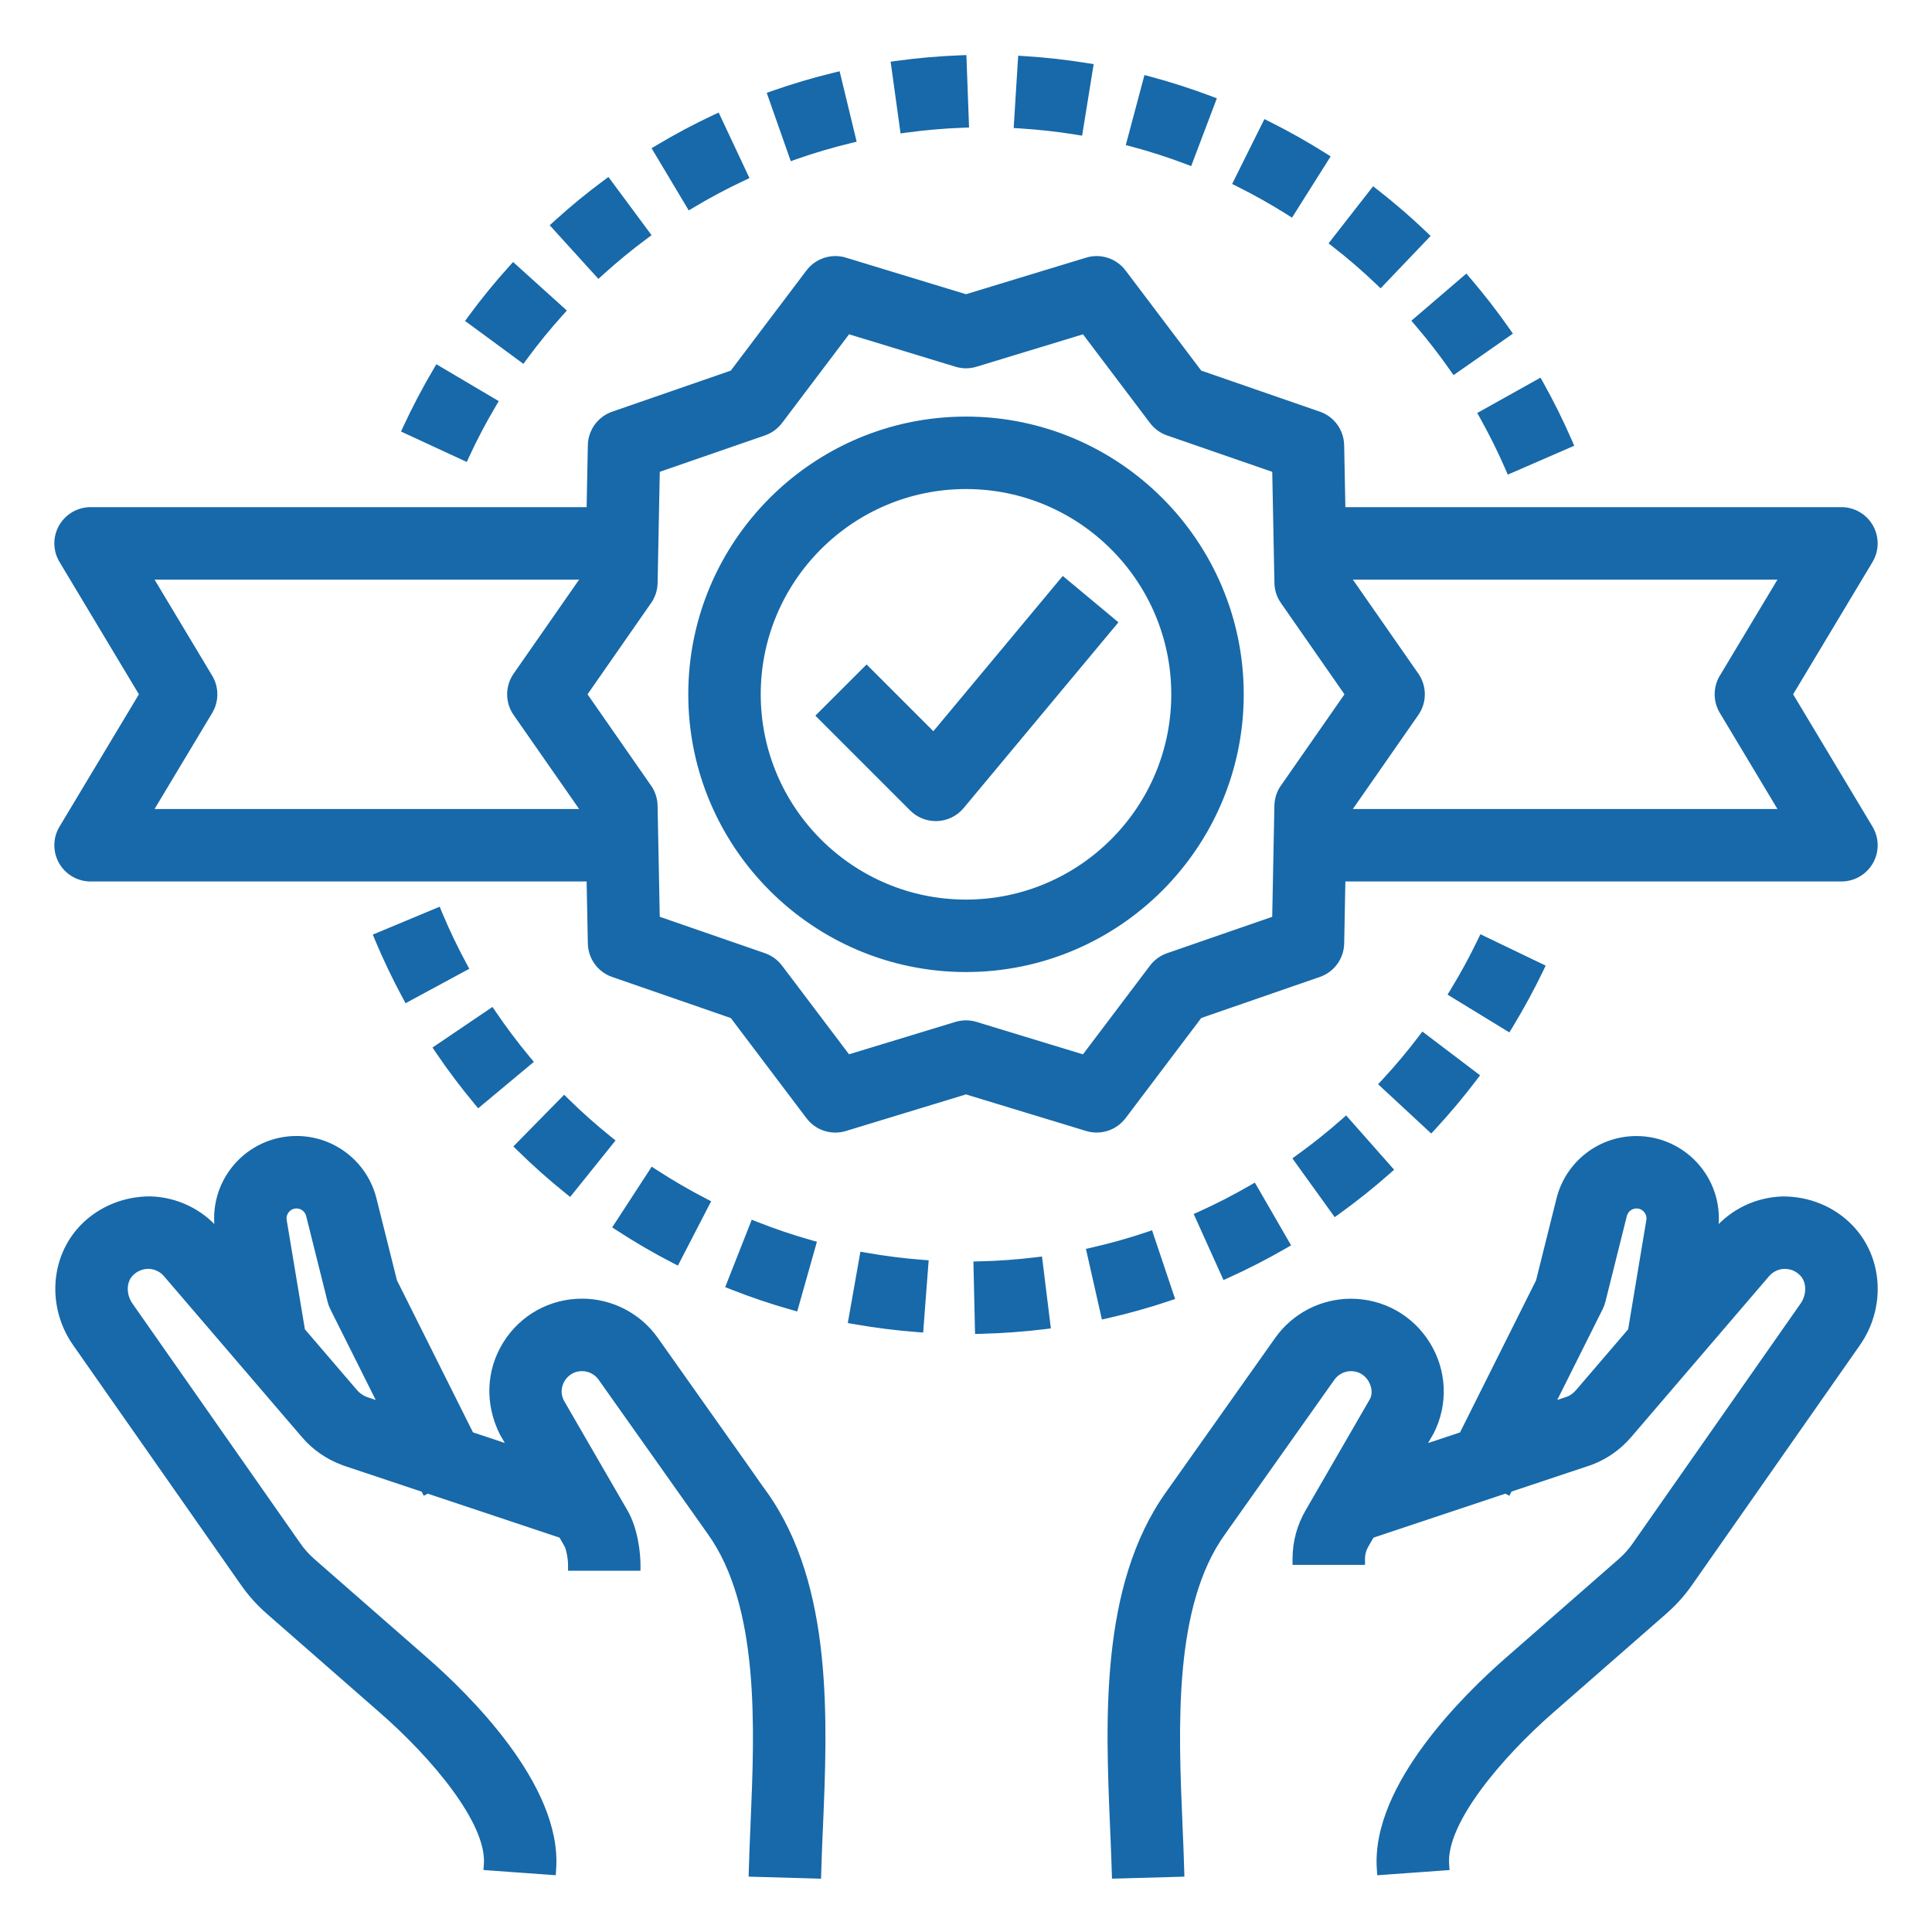 <svg width="64" height="64" viewBox="0 0 64 64" fill="none" xmlns="http://www.w3.org/2000/svg">
<mask id="path-1-outside-1_75_13" maskUnits="userSpaceOnUse" x="1" y="1.032" width="62" height="62" fill="black">
<rect fill="white" x="1" y="1.032" width="62" height="62"/>
<path fill-rule="evenodd" clip-rule="evenodd" d="M30.003 4.195C30.626 4.109 31.262 4.054 31.894 4.031L31.82 2.032C31.122 2.058 30.418 2.119 29.729 2.214L30.003 4.195ZM26.318 5.085C26.91 4.877 27.523 4.696 28.137 4.547L27.667 2.603C26.987 2.767 26.31 2.968 25.654 3.198L26.318 5.085ZM24.561 5.804L23.711 3.994C23.082 4.289 22.458 4.62 21.859 4.979L22.885 6.696C23.427 6.371 23.991 6.072 24.561 5.804ZM19.836 8.956C20.303 8.532 20.797 8.126 21.304 7.75L20.113 6.143C19.553 6.558 19.008 7.006 18.492 7.475L19.836 8.956ZM2.13 28.493C2.307 28.806 2.64 29 3 29H19.629L19.673 31.25C19.681 31.669 19.95 32.039 20.346 32.175L24.332 33.555L26.874 36.921C27.127 37.256 27.562 37.397 27.963 37.275L32 36.045L36.036 37.274C36.132 37.303 36.23 37.317 36.328 37.317C36.636 37.317 36.933 37.174 37.126 36.92L39.669 33.554L43.655 32.174C44.051 32.037 44.32 31.668 44.328 31.249L44.371 29H61C61.36 29 61.693 28.806 61.87 28.493C62.048 28.18 62.043 27.795 61.857 27.486L59.166 23L61.857 18.515C62.043 18.206 62.047 17.821 61.87 17.508C61.693 17.194 61.36 17 61 17H44.371L44.327 14.75C44.319 14.331 44.05 13.961 43.654 13.825L39.668 12.445L37.125 9.08C36.872 8.745 36.436 8.604 36.036 8.726L32 9.955L27.964 8.726C27.563 8.605 27.128 8.745 26.875 9.08L24.332 12.446L20.346 13.826C19.95 13.963 19.681 14.332 19.673 14.751L19.629 17H3C2.64 17 2.307 17.194 2.13 17.507C1.952 17.82 1.957 18.205 2.143 18.514L4.834 23L2.143 27.485C1.957 27.794 1.952 28.179 2.13 28.493ZM59.234 19L57.143 22.485C56.953 22.802 56.953 23.197 57.143 23.514L59.234 27H44.432L46.82 23.571C47.059 23.228 47.059 22.772 46.82 22.428L44.432 19H59.234ZM21.405 19.861C21.518 19.699 21.58 19.507 21.584 19.309L21.659 15.486L25.274 14.235C25.462 14.17 25.625 14.051 25.745 13.893L28.05 10.842L31.709 11.957C31.899 12.015 32.102 12.015 32.292 11.957L35.951 10.843L38.256 13.894C38.376 14.052 38.539 14.171 38.727 14.236L42.342 15.487L42.417 19.31C42.421 19.508 42.483 19.7 42.597 19.862L44.781 23L42.595 26.139C42.482 26.301 42.42 26.493 42.416 26.691L42.341 30.514L38.726 31.765C38.538 31.83 38.375 31.949 38.255 32.107L35.95 35.158L32.291 34.043C32.196 34.015 32.098 34 32 34C31.902 34 31.804 34.015 31.708 34.043L28.049 35.157L25.744 32.106C25.624 31.948 25.461 31.829 25.273 31.764L21.658 30.513L21.583 26.69C21.579 26.492 21.517 26.3 21.403 26.138L19.219 23L21.405 19.861ZM6.857 23.515C7.047 23.198 7.047 22.803 6.857 22.486L4.766 19H19.567L17.179 22.429C16.94 22.772 16.94 23.228 17.179 23.572L19.568 27H4.766L6.857 23.515ZM32 32C36.962 32 41 27.962 41 23C41 18.038 36.962 14 32 14C27.038 14 23 18.038 23 23C23 27.962 27.038 32 32 32ZM32 16C35.86 16 39 19.14 39 23C39 26.86 35.86 30 32 30C28.14 30 25 26.86 25 23C25 19.14 28.14 16 32 16ZM31.012 27L31 27C30.735 27 30.481 26.895 30.293 26.707L27.293 23.707L28.707 22.293L30.933 24.519L35.232 19.36L36.768 20.64L31.768 26.64C31.588 26.856 31.326 26.986 31.045 26.999C31.038 27 31.032 27 31.025 27L31.012 27ZM36.973 60.53C36.995 61.048 37.016 61.549 37.03 62.028L39.029 61.972C39.016 61.485 38.994 60.973 38.971 60.446L38.971 60.438C38.834 57.2 38.664 53.175 40.399 50.733C40.409 50.72 40.409 50.72 44.04 45.59C44.203 45.359 44.47 45.221 44.752 45.221C45.191 45.221 45.418 45.511 45.495 45.635C45.572 45.76 45.73 46.092 45.562 46.431L43.42 50.136C43.156 50.592 43.017 51.111 43.017 51.638H45.017C45.017 51.462 45.063 51.289 45.151 51.138L45.363 50.771L49.879 49.264L49.911 49.28L49.927 49.248L52.653 48.338C53.126 48.161 53.549 47.864 53.877 47.482L58.453 42.143C58.617 41.952 58.855 41.839 59.106 41.833C59.377 41.832 59.604 41.93 59.787 42.124C60.064 42.416 60.072 42.922 59.807 43.302L54.243 51.251C54.103 51.45 53.941 51.631 53.76 51.79L49.981 55.097C48.663 56.251 45.617 59.224 45.809 61.907L47.804 61.763C47.699 60.303 49.62 58.07 51.298 56.602L55.077 53.295C55.378 53.031 55.648 52.731 55.881 52.399L61.445 44.449C62.258 43.288 62.172 41.732 61.239 40.749C60.67 40.148 59.879 39.83 59.057 39.834C58.24 39.855 57.466 40.222 56.934 40.842L56.637 41.188L56.705 40.779C56.828 40.044 56.622 39.297 56.14 38.728C55.658 38.16 54.955 37.833 54.21 37.833C53.047 37.833 52.038 38.621 51.755 39.749L51.072 42.484L48.507 47.614L46.87 48.16L47.32 47.38C47.769 46.483 47.722 45.438 47.195 44.585C46.668 43.732 45.754 43.222 44.751 43.222C43.82 43.222 42.943 43.676 42.406 44.435L38.783 49.554C36.635 52.577 36.822 56.987 36.973 60.53ZM52.911 43.279C52.944 43.214 52.969 43.145 52.987 43.074L53.697 40.233C53.756 39.997 53.968 39.832 54.211 39.832C54.424 39.832 54.556 39.949 54.615 40.02C54.675 40.09 54.769 40.239 54.734 40.449L54.122 44.124L52.359 46.18C52.25 46.308 52.108 46.407 51.985 46.453L51.192 46.717L52.911 43.279ZM19.994 45.59C19.831 45.359 19.564 45.221 19.281 45.221C18.842 45.221 18.615 45.51 18.538 45.634C18.461 45.759 18.303 46.091 18.5 46.484L20.614 50.137C20.932 50.687 21.017 51.461 21.017 51.832H19.017C19.017 51.571 18.936 51.231 18.883 51.138L18.671 50.77L14.154 49.263L14.123 49.279L14.107 49.248L11.416 48.35C10.908 48.16 10.485 47.863 10.157 47.48L5.581 42.142C5.417 41.951 5.179 41.838 4.927 41.832C4.678 41.829 4.429 41.93 4.246 42.123C3.969 42.414 3.961 42.921 4.226 43.3L9.792 51.251C9.931 51.449 10.093 51.629 10.274 51.788L14.053 55.095C15.371 56.249 18.416 59.222 18.224 61.905L16.229 61.761C16.334 60.3 14.412 58.068 12.735 56.6L8.956 53.293C8.654 53.028 8.384 52.727 8.153 52.397L2.588 44.447C1.776 43.287 1.862 41.731 2.794 40.747C3.364 40.145 4.17 39.828 4.976 39.832C5.793 39.853 6.567 40.22 7.099 40.84L7.396 41.185L7.328 40.776C7.205 40.042 7.411 39.294 7.892 38.726C8.374 38.157 9.077 37.831 9.823 37.831C10.985 37.831 11.994 38.619 12.277 39.747L12.961 42.482L15.526 47.612L17.16 48.157L16.74 47.431C16.263 46.48 16.31 45.436 16.837 44.582C17.364 43.729 18.278 43.22 19.281 43.22C20.212 43.22 21.089 43.673 21.627 44.433L22.784 46.068L22.786 46.071L22.787 46.072L22.788 46.075L22.79 46.077C24.563 48.583 25.083 49.318 25.246 49.555L25.249 49.553C27.398 52.578 27.211 56.987 27.061 60.53L27.061 60.532L27.056 60.654L27.056 60.654L27.056 60.654V60.654V60.654C27.035 61.128 27.016 61.588 27.004 62.028L25.005 61.972C25.017 61.523 25.036 61.053 25.057 60.57L25.057 60.57L25.057 60.569L25.057 60.569L25.057 60.569L25.062 60.447C25.2 57.209 25.371 53.178 23.619 50.712C23.552 50.617 19.994 45.59 19.994 45.59ZM11.675 46.179C11.784 46.307 11.925 46.405 12.083 46.465L12.842 46.719L11.122 43.28C11.089 43.214 11.064 43.146 11.046 43.075L10.336 40.233C10.277 39.997 10.066 39.832 9.822 39.832C9.608 39.832 9.477 39.95 9.418 40.02C9.359 40.09 9.265 40.238 9.3 40.448L9.912 44.123L11.675 46.179ZM30.549 41.933C29.92 41.885 29.285 41.805 28.664 41.695L28.316 43.665C29.002 43.786 29.702 43.874 30.397 43.927L30.549 41.933ZM32.45 41.984C33.08 41.97 33.718 41.924 34.343 41.847L34.588 43.832C33.896 43.917 33.192 43.968 32.495 43.984L32.45 41.984ZM26.814 41.272C26.21 41.101 25.604 40.897 25.015 40.664L24.282 42.525C24.933 42.782 25.602 43.008 26.27 43.197L26.814 41.272ZM36.653 43.472L36.212 41.522C36.827 41.382 37.442 41.21 38.038 41.009L38.675 42.905C38.013 43.128 37.333 43.318 36.653 43.472ZM23.288 39.879C22.727 39.589 22.175 39.267 21.647 38.924L20.556 40.6C21.139 40.98 21.749 41.335 22.37 41.655L23.288 39.879ZM39.807 40.315C40.38 40.056 40.949 39.764 41.496 39.448L42.496 41.18C41.892 41.529 41.264 41.852 40.63 42.138L39.807 40.315ZM20.11 37.81C19.619 37.415 19.141 36.99 18.691 36.548L17.289 37.975C17.786 38.464 18.314 38.933 18.857 39.369L20.11 37.81ZM43.091 38.417C43.603 38.048 44.102 37.65 44.575 37.232L45.9 38.731C45.377 39.193 44.825 39.633 44.26 40.04L43.091 38.417ZM14.605 34.755C14.995 35.332 15.42 35.896 15.867 36.432L17.403 35.151C16.999 34.666 16.615 34.156 16.261 33.634L14.605 34.755ZM47.401 37.266L45.934 35.906C46.365 35.442 46.776 34.952 47.156 34.451L48.749 35.659C48.33 36.213 47.876 36.753 47.401 37.266ZM12.611 31.068C12.881 31.714 13.185 32.35 13.516 32.962L15.275 32.011C14.976 31.458 14.7 30.882 14.457 30.298L12.611 31.068ZM49.134 31.214L50.936 32.081C50.633 32.71 50.295 33.331 49.933 33.925L48.227 32.882C48.555 32.345 48.86 31.784 49.134 31.214ZM13.55 14.198L15.365 15.038C15.628 14.468 15.926 13.903 16.248 13.358L14.526 12.34C14.171 12.942 13.843 13.567 13.55 14.198ZM50.954 12.782C51.294 13.391 51.608 14.024 51.885 14.662L50.051 15.459C49.8 14.881 49.516 14.309 49.208 13.757L50.954 12.782ZM18.495 10.302L17.011 8.962C16.543 9.48 16.097 10.028 15.685 10.589L17.296 11.774C17.669 11.266 18.072 10.771 18.495 10.302ZM48.553 9.345C49.007 9.875 49.44 10.433 49.838 11.003L48.199 12.148C47.838 11.632 47.447 11.127 47.035 10.647L48.553 9.345ZM45.728 9.268C45.27 8.831 44.787 8.413 44.291 8.027L45.521 6.451C46.069 6.878 46.603 7.339 47.109 7.822L45.728 9.268ZM42.737 6.934C42.203 6.597 41.646 6.284 41.084 6.004L41.975 4.213C42.598 4.524 43.213 4.87 43.804 5.243L42.737 6.934ZM38.053 2.73C38.725 2.909 39.398 3.126 40.052 3.373L39.343 5.244C38.752 5.02 38.145 4.824 37.538 4.663L38.053 2.73ZM35.681 4.265C35.062 4.164 34.426 4.094 33.792 4.054L33.916 2.058C34.615 2.102 35.317 2.18 36 2.291L35.681 4.265Z"/>
</mask>
<path fill-rule="evenodd" clip-rule="evenodd" d="M30.003 4.195C30.626 4.109 31.262 4.054 31.894 4.031L31.82 2.032C31.122 2.058 30.418 2.119 29.729 2.214L30.003 4.195ZM26.318 5.085C26.91 4.877 27.523 4.696 28.137 4.547L27.667 2.603C26.987 2.767 26.31 2.968 25.654 3.198L26.318 5.085ZM24.561 5.804L23.711 3.994C23.082 4.289 22.458 4.62 21.859 4.979L22.885 6.696C23.427 6.371 23.991 6.072 24.561 5.804ZM19.836 8.956C20.303 8.532 20.797 8.126 21.304 7.75L20.113 6.143C19.553 6.558 19.008 7.006 18.492 7.475L19.836 8.956ZM2.13 28.493C2.307 28.806 2.64 29 3 29H19.629L19.673 31.25C19.681 31.669 19.95 32.039 20.346 32.175L24.332 33.555L26.874 36.921C27.127 37.256 27.562 37.397 27.963 37.275L32 36.045L36.036 37.274C36.132 37.303 36.23 37.317 36.328 37.317C36.636 37.317 36.933 37.174 37.126 36.92L39.669 33.554L43.655 32.174C44.051 32.037 44.32 31.668 44.328 31.249L44.371 29H61C61.36 29 61.693 28.806 61.87 28.493C62.048 28.18 62.043 27.795 61.857 27.486L59.166 23L61.857 18.515C62.043 18.206 62.047 17.821 61.87 17.508C61.693 17.194 61.36 17 61 17H44.371L44.327 14.75C44.319 14.331 44.05 13.961 43.654 13.825L39.668 12.445L37.125 9.08C36.872 8.745 36.436 8.604 36.036 8.726L32 9.955L27.964 8.726C27.563 8.605 27.128 8.745 26.875 9.08L24.332 12.446L20.346 13.826C19.95 13.963 19.681 14.332 19.673 14.751L19.629 17H3C2.64 17 2.307 17.194 2.13 17.507C1.952 17.82 1.957 18.205 2.143 18.514L4.834 23L2.143 27.485C1.957 27.794 1.952 28.179 2.13 28.493ZM59.234 19L57.143 22.485C56.953 22.802 56.953 23.197 57.143 23.514L59.234 27H44.432L46.82 23.571C47.059 23.228 47.059 22.772 46.82 22.428L44.432 19H59.234ZM21.405 19.861C21.518 19.699 21.58 19.507 21.584 19.309L21.659 15.486L25.274 14.235C25.462 14.17 25.625 14.051 25.745 13.893L28.05 10.842L31.709 11.957C31.899 12.015 32.102 12.015 32.292 11.957L35.951 10.843L38.256 13.894C38.376 14.052 38.539 14.171 38.727 14.236L42.342 15.487L42.417 19.31C42.421 19.508 42.483 19.7 42.597 19.862L44.781 23L42.595 26.139C42.482 26.301 42.42 26.493 42.416 26.691L42.341 30.514L38.726 31.765C38.538 31.83 38.375 31.949 38.255 32.107L35.95 35.158L32.291 34.043C32.196 34.015 32.098 34 32 34C31.902 34 31.804 34.015 31.708 34.043L28.049 35.157L25.744 32.106C25.624 31.948 25.461 31.829 25.273 31.764L21.658 30.513L21.583 26.69C21.579 26.492 21.517 26.3 21.403 26.138L19.219 23L21.405 19.861ZM6.857 23.515C7.047 23.198 7.047 22.803 6.857 22.486L4.766 19H19.567L17.179 22.429C16.94 22.772 16.94 23.228 17.179 23.572L19.568 27H4.766L6.857 23.515ZM32 32C36.962 32 41 27.962 41 23C41 18.038 36.962 14 32 14C27.038 14 23 18.038 23 23C23 27.962 27.038 32 32 32ZM32 16C35.86 16 39 19.14 39 23C39 26.86 35.86 30 32 30C28.14 30 25 26.86 25 23C25 19.14 28.14 16 32 16ZM31.012 27L31 27C30.735 27 30.481 26.895 30.293 26.707L27.293 23.707L28.707 22.293L30.933 24.519L35.232 19.36L36.768 20.64L31.768 26.64C31.588 26.856 31.326 26.986 31.045 26.999C31.038 27 31.032 27 31.025 27L31.012 27ZM36.973 60.53C36.995 61.048 37.016 61.549 37.03 62.028L39.029 61.972C39.016 61.485 38.994 60.973 38.971 60.446L38.971 60.438C38.834 57.2 38.664 53.175 40.399 50.733C40.409 50.72 40.409 50.72 44.04 45.59C44.203 45.359 44.47 45.221 44.752 45.221C45.191 45.221 45.418 45.511 45.495 45.635C45.572 45.76 45.73 46.092 45.562 46.431L43.42 50.136C43.156 50.592 43.017 51.111 43.017 51.638H45.017C45.017 51.462 45.063 51.289 45.151 51.138L45.363 50.771L49.879 49.264L49.911 49.28L49.927 49.248L52.653 48.338C53.126 48.161 53.549 47.864 53.877 47.482L58.453 42.143C58.617 41.952 58.855 41.839 59.106 41.833C59.377 41.832 59.604 41.93 59.787 42.124C60.064 42.416 60.072 42.922 59.807 43.302L54.243 51.251C54.103 51.45 53.941 51.631 53.76 51.79L49.981 55.097C48.663 56.251 45.617 59.224 45.809 61.907L47.804 61.763C47.699 60.303 49.62 58.07 51.298 56.602L55.077 53.295C55.378 53.031 55.648 52.731 55.881 52.399L61.445 44.449C62.258 43.288 62.172 41.732 61.239 40.749C60.67 40.148 59.879 39.83 59.057 39.834C58.24 39.855 57.466 40.222 56.934 40.842L56.637 41.188L56.705 40.779C56.828 40.044 56.622 39.297 56.14 38.728C55.658 38.16 54.955 37.833 54.21 37.833C53.047 37.833 52.038 38.621 51.755 39.749L51.072 42.484L48.507 47.614L46.87 48.16L47.32 47.38C47.769 46.483 47.722 45.438 47.195 44.585C46.668 43.732 45.754 43.222 44.751 43.222C43.82 43.222 42.943 43.676 42.406 44.435L38.783 49.554C36.635 52.577 36.822 56.987 36.973 60.53ZM52.911 43.279C52.944 43.214 52.969 43.145 52.987 43.074L53.697 40.233C53.756 39.997 53.968 39.832 54.211 39.832C54.424 39.832 54.556 39.949 54.615 40.02C54.675 40.09 54.769 40.239 54.734 40.449L54.122 44.124L52.359 46.18C52.25 46.308 52.108 46.407 51.985 46.453L51.192 46.717L52.911 43.279ZM19.994 45.59C19.831 45.359 19.564 45.221 19.281 45.221C18.842 45.221 18.615 45.51 18.538 45.634C18.461 45.759 18.303 46.091 18.5 46.484L20.614 50.137C20.932 50.687 21.017 51.461 21.017 51.832H19.017C19.017 51.571 18.936 51.231 18.883 51.138L18.671 50.77L14.154 49.263L14.123 49.279L14.107 49.248L11.416 48.35C10.908 48.16 10.485 47.863 10.157 47.48L5.581 42.142C5.417 41.951 5.179 41.838 4.927 41.832C4.678 41.829 4.429 41.93 4.246 42.123C3.969 42.414 3.961 42.921 4.226 43.3L9.792 51.251C9.931 51.449 10.093 51.629 10.274 51.788L14.053 55.095C15.371 56.249 18.416 59.222 18.224 61.905L16.229 61.761C16.334 60.3 14.412 58.068 12.735 56.6L8.956 53.293C8.654 53.028 8.384 52.727 8.153 52.397L2.588 44.447C1.776 43.287 1.862 41.731 2.794 40.747C3.364 40.145 4.17 39.828 4.976 39.832C5.793 39.853 6.567 40.22 7.099 40.84L7.396 41.185L7.328 40.776C7.205 40.042 7.411 39.294 7.892 38.726C8.374 38.157 9.077 37.831 9.823 37.831C10.985 37.831 11.994 38.619 12.277 39.747L12.961 42.482L15.526 47.612L17.16 48.157L16.74 47.431C16.263 46.48 16.31 45.436 16.837 44.582C17.364 43.729 18.278 43.22 19.281 43.22C20.212 43.22 21.089 43.673 21.627 44.433L22.784 46.068L22.786 46.071L22.787 46.072L22.788 46.075L22.79 46.077C24.563 48.583 25.083 49.318 25.246 49.555L25.249 49.553C27.398 52.578 27.211 56.987 27.061 60.53L27.061 60.532L27.056 60.654L27.056 60.654L27.056 60.654V60.654V60.654C27.035 61.128 27.016 61.588 27.004 62.028L25.005 61.972C25.017 61.523 25.036 61.053 25.057 60.57L25.057 60.57L25.057 60.569L25.057 60.569L25.057 60.569L25.062 60.447C25.2 57.209 25.371 53.178 23.619 50.712C23.552 50.617 19.994 45.59 19.994 45.59ZM11.675 46.179C11.784 46.307 11.925 46.405 12.083 46.465L12.842 46.719L11.122 43.28C11.089 43.214 11.064 43.146 11.046 43.075L10.336 40.233C10.277 39.997 10.066 39.832 9.822 39.832C9.608 39.832 9.477 39.95 9.418 40.02C9.359 40.09 9.265 40.238 9.3 40.448L9.912 44.123L11.675 46.179ZM30.549 41.933C29.92 41.885 29.285 41.805 28.664 41.695L28.316 43.665C29.002 43.786 29.702 43.874 30.397 43.927L30.549 41.933ZM32.45 41.984C33.08 41.97 33.718 41.924 34.343 41.847L34.588 43.832C33.896 43.917 33.192 43.968 32.495 43.984L32.45 41.984ZM26.814 41.272C26.21 41.101 25.604 40.897 25.015 40.664L24.282 42.525C24.933 42.782 25.602 43.008 26.27 43.197L26.814 41.272ZM36.653 43.472L36.212 41.522C36.827 41.382 37.442 41.21 38.038 41.009L38.675 42.905C38.013 43.128 37.333 43.318 36.653 43.472ZM23.288 39.879C22.727 39.589 22.175 39.267 21.647 38.924L20.556 40.6C21.139 40.98 21.749 41.335 22.37 41.655L23.288 39.879ZM39.807 40.315C40.38 40.056 40.949 39.764 41.496 39.448L42.496 41.18C41.892 41.529 41.264 41.852 40.63 42.138L39.807 40.315ZM20.11 37.81C19.619 37.415 19.141 36.99 18.691 36.548L17.289 37.975C17.786 38.464 18.314 38.933 18.857 39.369L20.11 37.81ZM43.091 38.417C43.603 38.048 44.102 37.65 44.575 37.232L45.9 38.731C45.377 39.193 44.825 39.633 44.26 40.04L43.091 38.417ZM14.605 34.755C14.995 35.332 15.42 35.896 15.867 36.432L17.403 35.151C16.999 34.666 16.615 34.156 16.261 33.634L14.605 34.755ZM47.401 37.266L45.934 35.906C46.365 35.442 46.776 34.952 47.156 34.451L48.749 35.659C48.33 36.213 47.876 36.753 47.401 37.266ZM12.611 31.068C12.881 31.714 13.185 32.35 13.516 32.962L15.275 32.011C14.976 31.458 14.7 30.882 14.457 30.298L12.611 31.068ZM49.134 31.214L50.936 32.081C50.633 32.71 50.295 33.331 49.933 33.925L48.227 32.882C48.555 32.345 48.86 31.784 49.134 31.214ZM13.55 14.198L15.365 15.038C15.628 14.468 15.926 13.903 16.248 13.358L14.526 12.34C14.171 12.942 13.843 13.567 13.55 14.198ZM50.954 12.782C51.294 13.391 51.608 14.024 51.885 14.662L50.051 15.459C49.8 14.881 49.516 14.309 49.208 13.757L50.954 12.782ZM18.495 10.302L17.011 8.962C16.543 9.48 16.097 10.028 15.685 10.589L17.296 11.774C17.669 11.266 18.072 10.771 18.495 10.302ZM48.553 9.345C49.007 9.875 49.44 10.433 49.838 11.003L48.199 12.148C47.838 11.632 47.447 11.127 47.035 10.647L48.553 9.345ZM45.728 9.268C45.27 8.831 44.787 8.413 44.291 8.027L45.521 6.451C46.069 6.878 46.603 7.339 47.109 7.822L45.728 9.268ZM42.737 6.934C42.203 6.597 41.646 6.284 41.084 6.004L41.975 4.213C42.598 4.524 43.213 4.87 43.804 5.243L42.737 6.934ZM38.053 2.73C38.725 2.909 39.398 3.126 40.052 3.373L39.343 5.244C38.752 5.02 38.145 4.824 37.538 4.663L38.053 2.73ZM35.681 4.265C35.062 4.164 34.426 4.094 33.792 4.054L33.916 2.058C34.615 2.102 35.317 2.18 36 2.291L35.681 4.265Z" fill="#1769A9"/>
<path d="M31.894 4.031L31.901 4.231L32.101 4.224L32.094 4.024L31.894 4.031ZM30.003 4.195L29.805 4.223L29.832 4.421L30.03 4.393L30.003 4.195ZM31.82 2.032L32.02 2.025L32.013 1.825L31.813 1.832L31.82 2.032ZM29.729 2.214L29.702 2.016L29.503 2.043L29.531 2.242L29.729 2.214ZM28.137 4.547L28.184 4.741L28.378 4.694L28.331 4.5L28.137 4.547ZM26.318 5.085L26.129 5.151L26.195 5.34L26.384 5.273L26.318 5.085ZM27.667 2.603L27.861 2.556L27.814 2.361L27.62 2.408L27.667 2.603ZM25.654 3.198L25.588 3.009L25.399 3.075L25.465 3.264L25.654 3.198ZM23.711 3.994L23.892 3.909L23.807 3.728L23.626 3.813L23.711 3.994ZM24.561 5.804L24.646 5.985L24.827 5.9L24.742 5.719L24.561 5.804ZM21.859 4.979L21.756 4.808L21.585 4.91L21.687 5.082L21.859 4.979ZM22.885 6.696L22.713 6.799L22.816 6.971L22.988 6.868L22.885 6.696ZM21.304 7.75L21.423 7.91L21.584 7.791L21.465 7.63L21.304 7.75ZM19.836 8.956L19.688 9.09L19.823 9.238L19.971 9.104L19.836 8.956ZM20.113 6.143L20.274 6.023L20.155 5.863L19.994 5.982L20.113 6.143ZM18.492 7.475L18.358 7.327L18.21 7.461L18.344 7.609L18.492 7.475ZM2.13 28.493L2.304 28.395L2.304 28.394L2.13 28.493ZM19.629 29L19.829 28.996L19.825 28.8H19.629V29ZM19.673 31.25L19.873 31.246L19.873 31.246L19.673 31.25ZM20.346 32.175L20.412 31.986L20.411 31.986L20.346 32.175ZM24.332 33.555L24.492 33.434L24.455 33.386L24.398 33.366L24.332 33.555ZM26.874 36.921L26.715 37.041L26.715 37.041L26.874 36.921ZM27.963 37.275L28.021 37.466L28.021 37.466L27.963 37.275ZM32 36.045L32.058 35.854L32 35.836L31.942 35.854L32 36.045ZM36.036 37.274L35.978 37.465L35.978 37.465L36.036 37.274ZM37.126 36.92L37.285 37.041L37.286 37.041L37.126 36.92ZM39.669 33.554L39.604 33.365L39.546 33.385L39.51 33.433L39.669 33.554ZM43.655 32.174L43.59 31.985L43.59 31.985L43.655 32.174ZM44.328 31.249L44.128 31.245V31.245L44.328 31.249ZM44.371 29V28.8H44.175L44.171 28.996L44.371 29ZM61.87 28.493L61.696 28.394L61.696 28.395L61.87 28.493ZM61.857 27.486L61.686 27.589L61.686 27.589L61.857 27.486ZM59.166 23L58.995 22.897L58.933 23L58.995 23.103L59.166 23ZM61.857 18.515L61.686 18.412L61.686 18.412L61.857 18.515ZM61.87 17.508L61.696 17.606L61.696 17.606L61.87 17.508ZM44.371 17L44.171 17.004L44.175 17.2H44.371V17ZM44.327 14.75L44.127 14.754V14.754L44.327 14.75ZM43.654 13.825L43.589 14.014L43.589 14.014L43.654 13.825ZM39.668 12.445L39.508 12.566L39.545 12.614L39.603 12.634L39.668 12.445ZM37.125 9.08L36.965 9.2L36.965 9.201L37.125 9.08ZM36.036 8.726L36.094 8.917L36.094 8.917L36.036 8.726ZM32 9.955L31.942 10.146L32 10.164L32.058 10.146L32 9.955ZM27.964 8.726L28.022 8.535L28.022 8.534L27.964 8.726ZM26.875 9.08L27.035 9.201L27.035 9.2L26.875 9.08ZM24.332 12.446L24.398 12.635L24.455 12.615L24.492 12.566L24.332 12.446ZM20.346 13.826L20.412 14.015L20.412 14.015L20.346 13.826ZM19.673 14.751L19.873 14.755V14.755L19.673 14.751ZM19.629 17V17.2H19.825L19.829 17.004L19.629 17ZM2.13 17.507L2.304 17.606L2.304 17.605L2.13 17.507ZM2.143 18.514L2.315 18.411L2.314 18.411L2.143 18.514ZM4.834 23L5.006 23.103L5.067 23L5.006 22.897L4.834 23ZM2.143 27.485L2.314 27.588L2.315 27.588L2.143 27.485ZM57.143 22.485L56.972 22.382L56.971 22.382L57.143 22.485ZM59.234 19L59.406 19.103L59.587 18.8H59.234V19ZM57.143 23.514L56.971 23.617L56.972 23.617L57.143 23.514ZM59.234 27V27.2H59.587L59.406 26.897L59.234 27ZM44.432 27L44.268 26.886L44.049 27.2H44.432V27ZM46.82 23.571L46.656 23.457L46.656 23.457L46.82 23.571ZM46.82 22.428L46.984 22.314L46.984 22.314L46.82 22.428ZM44.432 19V18.8H44.049L44.268 19.114L44.432 19ZM21.584 19.309L21.784 19.313L21.784 19.313L21.584 19.309ZM21.405 19.861L21.241 19.747L21.241 19.747L21.405 19.861ZM21.659 15.486L21.594 15.297L21.462 15.343L21.459 15.482L21.659 15.486ZM25.274 14.235L25.209 14.046L25.209 14.046L25.274 14.235ZM25.745 13.893L25.904 14.014L25.905 14.014L25.745 13.893ZM28.05 10.842L28.108 10.651L27.975 10.61L27.89 10.721L28.05 10.842ZM31.709 11.957L31.767 11.766L31.767 11.766L31.709 11.957ZM32.292 11.957L32.234 11.766L32.234 11.766L32.292 11.957ZM35.951 10.843L36.111 10.722L36.026 10.611L35.893 10.652L35.951 10.843ZM38.256 13.894L38.096 14.014L38.097 14.015L38.256 13.894ZM38.727 14.236L38.792 14.047L38.792 14.047L38.727 14.236ZM42.342 15.487L42.542 15.483L42.539 15.344L42.407 15.298L42.342 15.487ZM42.417 19.31L42.217 19.314L42.217 19.314L42.417 19.31ZM42.597 19.862L42.761 19.748L42.761 19.747L42.597 19.862ZM44.781 23L44.945 23.114L45.025 23L44.945 22.886L44.781 23ZM42.595 26.139L42.759 26.253L42.759 26.253L42.595 26.139ZM42.416 26.691L42.216 26.687L42.216 26.687L42.416 26.691ZM42.341 30.514L42.407 30.703L42.538 30.657L42.541 30.518L42.341 30.514ZM38.726 31.765L38.791 31.954L38.791 31.954L38.726 31.765ZM38.255 32.107L38.096 31.986L38.096 31.986L38.255 32.107ZM35.95 35.158L35.892 35.349L36.025 35.39L36.11 35.279L35.95 35.158ZM32.291 34.043L32.349 33.852L32.348 33.851L32.291 34.043ZM31.708 34.043L31.652 33.851L31.65 33.852L31.708 34.043ZM28.049 35.157L27.89 35.278L27.974 35.389L28.107 35.348L28.049 35.157ZM25.744 32.106L25.904 31.985L25.903 31.985L25.744 32.106ZM25.273 31.764L25.208 31.953L25.208 31.953L25.273 31.764ZM21.658 30.513L21.458 30.517L21.461 30.656L21.593 30.702L21.658 30.513ZM21.583 26.69L21.783 26.686L21.783 26.686L21.583 26.69ZM21.403 26.138L21.239 26.252L21.239 26.253L21.403 26.138ZM19.219 23L19.055 22.886L18.975 23L19.055 23.114L19.219 23ZM6.857 22.486L7.029 22.383L7.029 22.383L6.857 22.486ZM6.857 23.515L7.029 23.618L7.029 23.618L6.857 23.515ZM4.766 19V18.8H4.413L4.595 19.103L4.766 19ZM19.567 19L19.731 19.114L19.95 18.8H19.567V19ZM17.179 22.429L17.343 22.543L17.343 22.543L17.179 22.429ZM17.179 23.572L17.015 23.686L17.015 23.686L17.179 23.572ZM19.568 27V27.2H19.951L19.732 26.886L19.568 27ZM4.766 27L4.595 26.897L4.413 27.2H4.766V27ZM31 27V27.2L31 27.2L31 27ZM31.012 27L31.012 27.2L31.014 27.2L31.012 27ZM27.293 23.707L27.151 23.566L27.01 23.707L27.151 23.849L27.293 23.707ZM28.707 22.293L28.848 22.152L28.707 22.011L28.566 22.152L28.707 22.293ZM30.933 24.519L30.791 24.661L30.946 24.816L31.087 24.647L30.933 24.519ZM35.232 19.36L35.36 19.207L35.206 19.079L35.078 19.232L35.232 19.36ZM36.768 20.64L36.922 20.768L37.05 20.615L36.896 20.487L36.768 20.64ZM31.768 26.64L31.922 26.768L31.768 26.64ZM31.045 26.999L31.036 26.799L31.032 26.8L31.045 26.999ZM31.025 27L31.028 27.2L31.03 27.2L31.025 27ZM37.03 62.028L36.83 62.034L36.836 62.233L37.036 62.228L37.03 62.028ZM36.973 60.53L37.173 60.522L37.173 60.522L36.973 60.53ZM39.029 61.972L39.035 62.172L39.234 62.166L39.229 61.967L39.029 61.972ZM38.971 60.446L38.771 60.454L38.771 60.455L38.971 60.446ZM38.971 60.438L39.171 60.429V60.429L38.971 60.438ZM40.399 50.733L40.24 50.611L40.236 50.617L40.399 50.733ZM44.04 45.59L44.203 45.706L44.204 45.705L44.04 45.59ZM45.495 45.635L45.666 45.53L45.665 45.529L45.495 45.635ZM45.562 46.431L45.736 46.531L45.741 46.52L45.562 46.431ZM43.42 50.136L43.593 50.236L43.593 50.236L43.42 50.136ZM43.017 51.638H42.817V51.838H43.017V51.638ZM45.017 51.638V51.838H45.217V51.638H45.017ZM45.151 51.138L45.324 51.239L45.324 51.238L45.151 51.138ZM45.363 50.771L45.3 50.581L45.228 50.605L45.19 50.671L45.363 50.771ZM49.879 49.264L49.969 49.085L49.895 49.048L49.816 49.074L49.879 49.264ZM49.911 49.28L49.822 49.459L50.001 49.548L50.09 49.369L49.911 49.28ZM49.927 49.248L49.864 49.058L49.785 49.084L49.748 49.159L49.927 49.248ZM52.653 48.338L52.717 48.528L52.723 48.525L52.653 48.338ZM53.877 47.482L54.029 47.612L54.029 47.612L53.877 47.482ZM58.453 42.143L58.301 42.013L58.301 42.013L58.453 42.143ZM59.106 41.833L59.105 41.633L59.101 41.633L59.106 41.833ZM59.787 42.124L59.642 42.261L59.642 42.262L59.787 42.124ZM59.807 43.302L59.971 43.417L59.971 43.416L59.807 43.302ZM54.243 51.251L54.407 51.366L54.407 51.366L54.243 51.251ZM53.76 51.79L53.892 51.941L53.892 51.94L53.76 51.79ZM49.981 55.097L49.849 54.947L49.849 54.947L49.981 55.097ZM45.809 61.907L45.61 61.921L45.624 62.121L45.824 62.106L45.809 61.907ZM47.804 61.763L47.819 61.962L48.018 61.948L48.004 61.749L47.804 61.763ZM51.298 56.602L51.43 56.752L51.43 56.752L51.298 56.602ZM55.077 53.295L55.209 53.446L55.209 53.445L55.077 53.295ZM55.881 52.399L56.045 52.514L56.045 52.514L55.881 52.399ZM61.445 44.449L61.281 44.334L61.281 44.334L61.445 44.449ZM61.239 40.749L61.094 40.886L61.094 40.887L61.239 40.749ZM59.057 39.834L59.056 39.634L59.052 39.634L59.057 39.834ZM56.934 40.842L57.086 40.972L57.086 40.972L56.934 40.842ZM56.637 41.188L56.44 41.155L56.322 41.862L56.789 41.318L56.637 41.188ZM56.705 40.779L56.508 40.746L56.508 40.746L56.705 40.779ZM56.14 38.728L56.293 38.599L56.293 38.599L56.14 38.728ZM51.755 39.749L51.561 39.7L51.561 39.701L51.755 39.749ZM51.072 42.484L51.251 42.574L51.261 42.554L51.266 42.532L51.072 42.484ZM48.507 47.614L48.571 47.804L48.649 47.778L48.686 47.703L48.507 47.614ZM46.87 48.16L46.697 48.06L46.434 48.516L46.934 48.35L46.87 48.16ZM47.32 47.38L47.494 47.48L47.499 47.469L47.32 47.38ZM42.406 44.435L42.569 44.55L42.569 44.55L42.406 44.435ZM38.783 49.554L38.946 49.67L38.946 49.669L38.783 49.554ZM52.987 43.074L53.181 43.123L53.181 43.123L52.987 43.074ZM52.911 43.279L52.733 43.188L52.732 43.19L52.911 43.279ZM53.697 40.233L53.503 40.184L53.503 40.184L53.697 40.233ZM54.615 40.02L54.461 40.148L54.463 40.15L54.615 40.02ZM54.734 40.449L54.537 40.416L54.537 40.416L54.734 40.449ZM54.122 44.124L54.274 44.254L54.31 44.212L54.319 44.157L54.122 44.124ZM52.359 46.18L52.207 46.05L52.207 46.05L52.359 46.18ZM51.985 46.453L52.048 46.643L52.055 46.64L51.985 46.453ZM51.192 46.717L51.013 46.628L50.797 47.059L51.255 46.907L51.192 46.717ZM19.994 45.59L19.83 45.705L19.831 45.706L19.994 45.59ZM18.538 45.634L18.368 45.529L18.367 45.529L18.538 45.634ZM18.5 46.484L18.321 46.574L18.327 46.584L18.5 46.484ZM20.614 50.137L20.787 50.037L20.787 50.037L20.614 50.137ZM21.017 51.832V52.032H21.217V51.832H21.017ZM19.017 51.832H18.817V52.032H19.017V51.832ZM18.883 51.138L19.057 51.039L19.056 51.038L18.883 51.138ZM18.671 50.77L18.844 50.67L18.806 50.604L18.734 50.58L18.671 50.77ZM14.154 49.263L14.217 49.073L14.137 49.047L14.062 49.085L14.154 49.263ZM14.123 49.279L13.945 49.371L14.037 49.548L14.214 49.457L14.123 49.279ZM14.107 49.248L14.284 49.156L14.247 49.084L14.17 49.058L14.107 49.248ZM11.416 48.35L11.346 48.538L11.352 48.54L11.416 48.35ZM10.157 47.48L10.309 47.35L10.309 47.35L10.157 47.48ZM5.581 42.142L5.733 42.012L5.733 42.012L5.581 42.142ZM4.927 41.832L4.932 41.632L4.929 41.632L4.927 41.832ZM4.246 42.123L4.391 42.261L4.391 42.261L4.246 42.123ZM4.226 43.3L4.062 43.415L4.062 43.415L4.226 43.3ZM9.792 51.251L9.628 51.366L9.628 51.366L9.792 51.251ZM10.274 51.788L10.142 51.938L10.142 51.939L10.274 51.788ZM14.053 55.095L14.185 54.945L14.184 54.944L14.053 55.095ZM18.224 61.905L18.209 62.105L18.409 62.119L18.423 61.919L18.224 61.905ZM16.229 61.761L16.029 61.747L16.015 61.946L16.214 61.961L16.229 61.761ZM12.735 56.6L12.867 56.45L12.867 56.45L12.735 56.6ZM8.956 53.293L8.824 53.443L8.824 53.444L8.956 53.293ZM8.153 52.397L7.989 52.512H7.989L8.153 52.397ZM2.588 44.447L2.752 44.332L2.588 44.447ZM2.794 40.747L2.939 40.885L2.939 40.885L2.794 40.747ZM4.976 39.832L4.981 39.632L4.977 39.632L4.976 39.832ZM7.099 40.84L6.947 40.97L6.947 40.971L7.099 40.84ZM7.396 41.185L7.244 41.316L7.71 41.857L7.593 41.152L7.396 41.185ZM7.328 40.776L7.525 40.743L7.525 40.743L7.328 40.776ZM7.892 38.726L7.739 38.597L7.739 38.597L7.892 38.726ZM12.277 39.747L12.471 39.699L12.471 39.698L12.277 39.747ZM12.961 42.482L12.767 42.531L12.772 42.552L12.782 42.572L12.961 42.482ZM15.526 47.612L15.347 47.702L15.384 47.776L15.463 47.802L15.526 47.612ZM17.16 48.157L17.096 48.347L17.597 48.514L17.333 48.057L17.16 48.157ZM16.74 47.431L16.561 47.521L16.567 47.531L16.74 47.431ZM16.837 44.582L16.667 44.477L16.667 44.477L16.837 44.582ZM21.627 44.433L21.79 44.318L21.79 44.318L21.627 44.433ZM22.784 46.068L22.621 46.184L22.621 46.184L22.784 46.068ZM22.786 46.071L22.623 46.187L22.623 46.187L22.786 46.071ZM22.787 46.072L22.95 45.957L22.95 45.956L22.787 46.072ZM22.788 46.075L22.952 45.959L22.951 45.959L22.788 46.075ZM22.79 46.077L22.627 46.193L22.627 46.193L22.79 46.077ZM25.246 49.555L25.081 49.668L25.192 49.831L25.357 49.721L25.246 49.555ZM25.249 49.553L25.412 49.437L25.299 49.279L25.138 49.387L25.249 49.553ZM27.061 60.53L26.861 60.522V60.522L27.061 60.53ZM27.061 60.532L27.261 60.541L27.261 60.541L27.061 60.532ZM27.056 60.654L27.255 60.664L27.255 60.662L27.056 60.654ZM27.056 60.654L26.856 60.644L26.856 60.646L27.056 60.654ZM27.056 60.654L26.856 60.646V60.654H27.056ZM27.056 60.654L27.256 60.663V60.654H27.056ZM27.004 62.028L26.998 62.228L27.198 62.234L27.204 62.033L27.004 62.028ZM25.005 61.972L24.805 61.967L24.799 62.166L24.999 62.172L25.005 61.972ZM25.057 60.57L24.857 60.56L24.857 60.562L25.057 60.57ZM25.057 60.57L25.256 60.579L25.257 60.576L25.057 60.57ZM25.057 60.569L24.857 60.562L24.857 60.564L25.057 60.569ZM25.057 60.569L24.857 60.56L24.857 60.562L25.057 60.569ZM25.057 60.569L25.256 60.578L25.256 60.578L25.057 60.569ZM25.062 60.447L24.862 60.438L24.862 60.439L25.062 60.447ZM23.619 50.712L23.455 50.827L23.456 50.828L23.619 50.712ZM12.083 46.465L12.012 46.652L12.019 46.655L12.083 46.465ZM11.675 46.179L11.827 46.049L11.827 46.049L11.675 46.179ZM12.842 46.719L12.778 46.909L13.237 47.062L13.021 46.63L12.842 46.719ZM11.122 43.28L10.943 43.37L10.943 43.37L11.122 43.28ZM11.046 43.075L10.852 43.123L10.852 43.124L11.046 43.075ZM10.336 40.233L10.53 40.185L10.53 40.184L10.336 40.233ZM9.3 40.448L9.497 40.415L9.497 40.415L9.3 40.448ZM9.912 44.123L9.715 44.156L9.724 44.211L9.76 44.253L9.912 44.123ZM28.664 41.695L28.699 41.498L28.502 41.464L28.467 41.66L28.664 41.695ZM30.549 41.933L30.748 41.949L30.764 41.749L30.564 41.734L30.549 41.933ZM28.316 43.665L28.119 43.63L28.084 43.828L28.281 43.862L28.316 43.665ZM30.397 43.927L30.382 44.127L30.581 44.142L30.596 43.943L30.397 43.927ZM34.343 41.847L34.542 41.822L34.517 41.624L34.319 41.648L34.343 41.847ZM32.45 41.984L32.446 41.784L32.246 41.788L32.25 41.988L32.45 41.984ZM34.588 43.832L34.613 44.03L34.811 44.006L34.787 43.807L34.588 43.832ZM32.495 43.984L32.295 43.988L32.3 44.188L32.5 44.184L32.495 43.984ZM25.015 40.664L25.089 40.478L24.902 40.404L24.829 40.591L25.015 40.664ZM26.814 41.272L27.007 41.327L27.061 41.134L26.869 41.08L26.814 41.272ZM24.282 42.525L24.096 42.452L24.023 42.638L24.209 42.711L24.282 42.525ZM26.27 43.197L26.216 43.389L26.408 43.444L26.463 43.251L26.27 43.197ZM36.212 41.522L36.167 41.327L35.973 41.371L36.017 41.566L36.212 41.522ZM36.653 43.472L36.458 43.516L36.502 43.711L36.697 43.667L36.653 43.472ZM38.038 41.009L38.227 40.945L38.164 40.755L37.974 40.819L38.038 41.009ZM38.675 42.905L38.739 43.094L38.928 43.031L38.864 42.841L38.675 42.905ZM21.647 38.924L21.756 38.756L21.588 38.647L21.48 38.815L21.647 38.924ZM23.288 39.879L23.466 39.971L23.558 39.793L23.38 39.701L23.288 39.879ZM20.556 40.6L20.389 40.491L20.279 40.658L20.447 40.767L20.556 40.6ZM22.37 41.655L22.279 41.833L22.456 41.924L22.548 41.747L22.37 41.655ZM41.496 39.448L41.669 39.348L41.569 39.175L41.396 39.275L41.496 39.448ZM39.807 40.315L39.725 40.133L39.543 40.215L39.625 40.398L39.807 40.315ZM42.496 41.18L42.596 41.353L42.769 41.253L42.669 41.08L42.496 41.18ZM40.63 42.138L40.448 42.221L40.53 42.403L40.712 42.321L40.63 42.138ZM18.691 36.548L18.831 36.405L18.689 36.265L18.548 36.408L18.691 36.548ZM20.11 37.81L20.266 37.935L20.391 37.779L20.235 37.654L20.11 37.81ZM17.289 37.975L17.146 37.835L17.006 37.977L17.149 38.117L17.289 37.975ZM18.857 39.369L18.732 39.525L18.888 39.65L19.013 39.494L18.857 39.369ZM44.575 37.232L44.725 37.1L44.592 36.95L44.442 37.083L44.575 37.232ZM43.091 38.417L42.974 38.255L42.812 38.372L42.928 38.534L43.091 38.417ZM45.9 38.731L46.032 38.881L46.182 38.749L46.05 38.599L45.9 38.731ZM44.26 40.04L44.097 40.157L44.214 40.32L44.377 40.203L44.26 40.04ZM15.867 36.432L15.713 36.56L15.841 36.714L15.995 36.585L15.867 36.432ZM14.605 34.755L14.493 34.589L14.327 34.701L14.439 34.867L14.605 34.755ZM17.403 35.151L17.531 35.304L17.685 35.176L17.557 35.023L17.403 35.151ZM16.261 33.634L16.427 33.522L16.314 33.356L16.149 33.468L16.261 33.634ZM45.934 35.906L45.788 35.77L45.651 35.917L45.798 36.053L45.934 35.906ZM47.401 37.266L47.265 37.413L47.412 37.549L47.548 37.402L47.401 37.266ZM47.156 34.451L47.277 34.292L47.118 34.171L46.997 34.33L47.156 34.451ZM48.749 35.659L48.909 35.78L49.029 35.62L48.87 35.5L48.749 35.659ZM13.516 32.962L13.34 33.057L13.435 33.233L13.611 33.138L13.516 32.962ZM12.611 31.068L12.534 30.883L12.349 30.96L12.426 31.145L12.611 31.068ZM15.275 32.011L15.37 32.187L15.546 32.092L15.451 31.916L15.275 32.011ZM14.457 30.298L14.642 30.221L14.565 30.036L14.38 30.113L14.457 30.298ZM50.936 32.081L51.116 32.168L51.203 31.987L51.023 31.901L50.936 32.081ZM49.134 31.214L49.221 31.034L49.041 30.947L48.954 31.127L49.134 31.214ZM49.933 33.925L49.829 34.096L50 34.2L50.104 34.029L49.933 33.925ZM48.227 32.882L48.056 32.778L47.952 32.948L48.123 33.053L48.227 32.882ZM15.365 15.038L15.281 15.219L15.463 15.303L15.546 15.122L15.365 15.038ZM13.55 14.198L13.368 14.114L13.284 14.295L13.466 14.379L13.55 14.198ZM16.248 13.358L16.42 13.46L16.522 13.287L16.35 13.186L16.248 13.358ZM14.526 12.34L14.628 12.168L14.455 12.066L14.354 12.238L14.526 12.34ZM51.885 14.662L51.965 14.846L52.148 14.766L52.069 14.583L51.885 14.662ZM50.954 12.782L51.129 12.685L51.031 12.51L50.856 12.608L50.954 12.782ZM50.051 15.459L49.868 15.539L49.947 15.722L50.131 15.643L50.051 15.459ZM49.208 13.757L49.111 13.583L48.936 13.68L49.033 13.855L49.208 13.757ZM17.011 8.962L17.145 8.813L16.997 8.679L16.863 8.828L17.011 8.962ZM18.495 10.302L18.644 10.436L18.777 10.287L18.629 10.153L18.495 10.302ZM15.685 10.589L15.524 10.47L15.406 10.632L15.567 10.75L15.685 10.589ZM17.296 11.774L17.178 11.935L17.339 12.054L17.457 11.892L17.296 11.774ZM49.838 11.003L49.953 11.167L50.117 11.052L50.002 10.888L49.838 11.003ZM48.553 9.345L48.705 9.215L48.575 9.063L48.423 9.193L48.553 9.345ZM48.199 12.148L48.035 12.262L48.15 12.426L48.314 12.312L48.199 12.148ZM47.035 10.647L46.905 10.495L46.753 10.625L46.883 10.777L47.035 10.647ZM44.291 8.027L44.133 7.904L44.01 8.062L44.168 8.185L44.291 8.027ZM45.728 9.268L45.59 9.413L45.735 9.551L45.873 9.406L45.728 9.268ZM45.521 6.451L45.644 6.293L45.486 6.171L45.363 6.328L45.521 6.451ZM47.109 7.822L47.254 7.96L47.392 7.816L47.247 7.678L47.109 7.822ZM41.084 6.004L40.905 5.915L40.816 6.094L40.995 6.183L41.084 6.004ZM42.737 6.934L42.63 7.103L42.799 7.21L42.906 7.041L42.737 6.934ZM41.975 4.213L42.064 4.034L41.885 3.945L41.796 4.124L41.975 4.213ZM43.804 5.243L43.973 5.35L44.08 5.18L43.911 5.074L43.804 5.243ZM40.052 3.373L40.239 3.444L40.31 3.257L40.123 3.186L40.052 3.373ZM38.053 2.73L38.105 2.537L37.911 2.486L37.86 2.679L38.053 2.73ZM39.343 5.244L39.272 5.431L39.459 5.502L39.53 5.315L39.343 5.244ZM37.538 4.663L37.345 4.612L37.293 4.805L37.487 4.857L37.538 4.663ZM33.792 4.054L33.592 4.041L33.58 4.241L33.779 4.253L33.792 4.054ZM35.681 4.265L35.649 4.462L35.846 4.494L35.878 4.297L35.681 4.265ZM33.916 2.058L33.929 1.858L33.729 1.845L33.716 2.045L33.916 2.058ZM36 2.291L36.197 2.323L36.229 2.125L36.032 2.093L36 2.291ZM31.887 3.831C31.248 3.855 30.605 3.91 29.976 3.997L30.03 4.393C30.647 4.308 31.276 4.254 31.901 4.231L31.887 3.831ZM31.62 2.04L31.694 4.039L32.094 4.024L32.02 2.025L31.62 2.04ZM29.756 2.412C30.439 2.318 31.136 2.258 31.827 2.232L31.813 1.832C31.108 1.859 30.397 1.92 29.702 2.016L29.756 2.412ZM30.201 4.168L29.927 2.187L29.531 2.242L29.805 4.223L30.201 4.168ZM28.09 4.352C27.469 4.503 26.85 4.686 26.252 4.896L26.384 5.273C26.97 5.067 27.576 4.888 28.184 4.741L28.09 4.352ZM27.472 2.65L27.942 4.594L28.331 4.5L27.861 2.556L27.472 2.65ZM25.72 3.386C26.37 3.158 27.04 2.959 27.714 2.797L27.62 2.408C26.933 2.574 26.25 2.777 25.588 3.009L25.72 3.386ZM26.506 5.018L25.843 3.131L25.465 3.264L26.129 5.151L26.506 5.018ZM23.53 4.079L24.38 5.889L24.742 5.719L23.892 3.909L23.53 4.079ZM21.962 5.151C22.555 4.795 23.173 4.467 23.796 4.175L23.626 3.813C22.991 4.111 22.361 4.445 21.756 4.808L21.962 5.151ZM23.057 6.594L22.031 4.877L21.687 5.082L22.713 6.799L23.057 6.594ZM24.476 5.623C23.9 5.894 23.33 6.196 22.782 6.525L22.988 6.868C23.524 6.546 24.082 6.25 24.646 5.985L24.476 5.623ZM21.185 7.589C20.673 7.969 20.174 8.379 19.702 8.807L19.971 9.104C20.433 8.684 20.922 8.282 21.423 7.91L21.185 7.589ZM19.953 6.262L21.143 7.869L21.465 7.63L20.274 6.023L19.953 6.262ZM18.627 7.623C19.138 7.158 19.678 6.714 20.232 6.303L19.994 5.982C19.429 6.401 18.879 6.853 18.358 7.327L18.627 7.623ZM19.984 8.821L18.64 7.34L18.344 7.609L19.688 9.09L19.984 8.821ZM3 28.8C2.712 28.8 2.446 28.645 2.304 28.395L1.956 28.591C2.169 28.967 2.568 29.2 3 29.2V28.8ZM19.629 28.8H3V29.2H19.629V28.8ZM19.873 31.246L19.829 28.996L19.429 29.004L19.473 31.254L19.873 31.246ZM20.411 31.986C20.095 31.877 19.879 31.581 19.873 31.246L19.473 31.254C19.483 31.757 19.805 32.201 20.281 32.364L20.411 31.986ZM24.398 33.366L20.412 31.986L20.281 32.364L24.267 33.744L24.398 33.366ZM27.034 36.8L24.492 33.434L24.172 33.675L26.715 37.041L27.034 36.8ZM27.905 37.084C27.584 37.181 27.236 37.068 27.034 36.8L26.715 37.041C27.018 37.444 27.54 37.613 28.021 37.466L27.905 37.084ZM31.942 35.854L27.905 37.084L28.021 37.466L32.058 36.236L31.942 35.854ZM36.094 37.083L32.058 35.854L31.942 36.236L35.978 37.465L36.094 37.083ZM36.328 37.117C36.249 37.117 36.171 37.106 36.094 37.083L35.978 37.465C36.093 37.5 36.211 37.517 36.328 37.517V37.117ZM36.967 36.799C36.812 37.003 36.574 37.117 36.328 37.117V37.517C36.698 37.517 37.054 37.345 37.285 37.041L36.967 36.799ZM39.51 33.433L36.967 36.799L37.286 37.041L39.829 33.675L39.51 33.433ZM43.59 31.985L39.604 33.365L39.734 33.743L43.721 32.363L43.59 31.985ZM44.128 31.245C44.122 31.58 43.907 31.875 43.59 31.985L43.721 32.363C44.196 32.199 44.518 31.756 44.528 31.253L44.128 31.245ZM44.171 28.996L44.128 31.245L44.528 31.253L44.571 29.004L44.171 28.996ZM61 28.8H44.371V29.2H61V28.8ZM61.696 28.395C61.555 28.645 61.288 28.8 61 28.8V29.2C61.432 29.2 61.832 28.967 62.044 28.591L61.696 28.395ZM61.686 27.589C61.834 27.836 61.838 28.144 61.696 28.394L62.044 28.592C62.258 28.216 62.252 27.754 62.028 27.383L61.686 27.589ZM58.995 23.103L61.686 27.589L62.029 27.383L59.338 22.897L58.995 23.103ZM61.686 18.412L58.995 22.897L59.338 23.103L62.029 18.618L61.686 18.412ZM61.696 17.606C61.838 17.857 61.834 18.165 61.686 18.412L62.028 18.618C62.252 18.247 62.257 17.785 62.044 17.41L61.696 17.606ZM61 17.2C61.288 17.2 61.554 17.355 61.696 17.606L62.044 17.41C61.832 17.033 61.432 16.8 61 16.8V17.2ZM44.371 17.2H61V16.8H44.371V17.2ZM44.127 14.754L44.171 17.004L44.571 16.996L44.527 14.746L44.127 14.754ZM43.589 14.014C43.906 14.123 44.121 14.419 44.127 14.754L44.527 14.746C44.517 14.243 44.195 13.799 43.719 13.636L43.589 14.014ZM39.603 12.634L43.589 14.014L43.719 13.636L39.733 12.256L39.603 12.634ZM36.965 9.201L39.508 12.566L39.828 12.324L37.285 8.959L36.965 9.201ZM36.094 8.917C36.414 8.82 36.763 8.933 36.965 9.2L37.285 8.959C36.981 8.557 36.458 8.388 35.978 8.535L36.094 8.917ZM32.058 10.146L36.094 8.917L35.978 8.535L31.942 9.764L32.058 10.146ZM27.906 8.917L31.942 10.146L32.058 9.764L28.022 8.535L27.906 8.917ZM27.035 9.2C27.237 8.933 27.585 8.82 27.906 8.917L28.022 8.534C27.541 8.389 27.019 8.557 26.715 8.959L27.035 9.2ZM24.492 12.566L27.035 9.201L26.715 8.959L24.172 12.325L24.492 12.566ZM20.412 14.015L24.398 12.635L24.267 12.257L20.281 13.637L20.412 14.015ZM19.873 14.755C19.879 14.42 20.095 14.125 20.412 14.015L20.281 13.637C19.806 13.801 19.483 14.244 19.473 14.747L19.873 14.755ZM19.829 17.004L19.873 14.755L19.473 14.747L19.429 16.996L19.829 17.004ZM3 17.2H19.629V16.8H3V17.2ZM2.304 17.605C2.446 17.355 2.712 17.2 3 17.2V16.8C2.568 16.8 2.169 17.033 1.956 17.409L2.304 17.605ZM2.314 18.411C2.166 18.164 2.162 17.856 2.304 17.606L1.956 17.408C1.742 17.784 1.749 18.246 1.972 18.617L2.314 18.411ZM5.006 22.897L2.315 18.411L1.972 18.617L4.663 23.103L5.006 22.897ZM2.315 27.588L5.006 23.103L4.663 22.897L1.972 27.382L2.315 27.588ZM2.304 28.394C2.162 28.143 2.166 27.835 2.314 27.588L1.972 27.382C1.748 27.753 1.743 28.215 1.956 28.592L2.304 28.394ZM57.315 22.588L59.406 19.103L59.063 18.897L56.972 22.382L57.315 22.588ZM57.315 23.411C57.163 23.157 57.163 22.841 57.315 22.588L56.971 22.382C56.744 22.762 56.744 23.236 56.971 23.617L57.315 23.411ZM59.406 26.897L57.315 23.411L56.972 23.617L59.063 27.103L59.406 26.897ZM44.432 27.2H59.234V26.8H44.432V27.2ZM46.656 23.457L44.268 26.886L44.596 27.114L46.984 23.685L46.656 23.457ZM46.656 22.542C46.847 22.818 46.847 23.182 46.656 23.457L46.984 23.685C47.271 23.273 47.271 22.726 46.984 22.314L46.656 22.542ZM44.268 19.114L46.656 22.542L46.984 22.314L44.596 18.886L44.268 19.114ZM59.234 18.8H44.432V19.2H59.234V18.8ZM21.384 19.305C21.381 19.464 21.331 19.617 21.241 19.747L21.569 19.975C21.705 19.781 21.779 19.55 21.784 19.313L21.384 19.305ZM21.459 15.482L21.384 19.305L21.784 19.313L21.859 15.49L21.459 15.482ZM25.209 14.046L21.594 15.297L21.724 15.675L25.34 14.424L25.209 14.046ZM25.586 13.772C25.489 13.899 25.359 13.994 25.209 14.046L25.339 14.424C25.565 14.346 25.761 14.203 25.904 14.014L25.586 13.772ZM27.89 10.721L25.585 13.772L25.905 14.014L28.21 10.963L27.89 10.721ZM31.767 11.766L28.108 10.651L27.992 11.033L31.651 12.148L31.767 11.766ZM32.234 11.766C32.082 11.812 31.919 11.812 31.767 11.766L31.651 12.148C31.879 12.218 32.122 12.218 32.35 12.148L32.234 11.766ZM35.893 10.652L32.234 11.766L32.35 12.148L36.009 11.034L35.893 10.652ZM38.416 13.773L36.111 10.722L35.791 10.963L38.096 14.014L38.416 13.773ZM38.792 14.047C38.642 13.995 38.512 13.9 38.415 13.773L38.097 14.015C38.24 14.204 38.436 14.347 38.662 14.425L38.792 14.047ZM42.407 15.298L38.792 14.047L38.662 14.425L42.277 15.676L42.407 15.298ZM42.617 19.306L42.542 15.483L42.142 15.491L42.217 19.314L42.617 19.306ZM42.761 19.747C42.67 19.618 42.62 19.465 42.617 19.306L42.217 19.314C42.222 19.551 42.296 19.782 42.434 19.977L42.761 19.747ZM44.945 22.886L42.761 19.748L42.433 19.976L44.617 23.114L44.945 22.886ZM42.759 26.253L44.945 23.114L44.617 22.886L42.431 26.025L42.759 26.253ZM42.616 26.695C42.619 26.536 42.669 26.383 42.759 26.253L42.431 26.024C42.295 26.219 42.221 26.45 42.216 26.687L42.616 26.695ZM42.541 30.518L42.616 26.695L42.216 26.687L42.141 30.51L42.541 30.518ZM38.791 31.954L42.407 30.703L42.276 30.325L38.661 31.576L38.791 31.954ZM38.414 32.228C38.511 32.101 38.641 32.006 38.791 31.954L38.661 31.576C38.435 31.654 38.239 31.797 38.096 31.986L38.414 32.228ZM36.11 35.279L38.415 32.227L38.096 31.986L35.791 35.037L36.11 35.279ZM32.233 34.234L35.892 35.349L36.008 34.967L32.349 33.852L32.233 34.234ZM32 34.2C32.078 34.2 32.157 34.212 32.234 34.235L32.348 33.851C32.236 33.818 32.118 33.8 32 33.8V34.2ZM31.764 34.235C31.843 34.212 31.923 34.2 32 34.2V33.8C31.882 33.8 31.765 33.818 31.652 33.851L31.764 34.235ZM28.107 35.348L31.766 34.234L31.65 33.852L27.991 34.966L28.107 35.348ZM25.584 32.227L27.89 35.278L28.209 35.036L25.904 31.985L25.584 32.227ZM25.208 31.953C25.358 32.005 25.488 32.1 25.585 32.227L25.903 31.985C25.76 31.796 25.564 31.653 25.338 31.575L25.208 31.953ZM21.593 30.702L25.208 31.953L25.338 31.575L21.724 30.324L21.593 30.702ZM21.383 26.694L21.458 30.517L21.858 30.509L21.783 26.686L21.383 26.694ZM21.239 26.253C21.33 26.382 21.38 26.535 21.383 26.694L21.783 26.686C21.778 26.449 21.704 26.218 21.567 26.023L21.239 26.253ZM19.055 23.114L21.239 26.252L21.567 26.024L19.383 22.886L19.055 23.114ZM21.241 19.747L19.055 22.886L19.383 23.114L21.569 19.975L21.241 19.747ZM6.686 22.589C6.838 22.843 6.838 23.158 6.686 23.412L7.029 23.618C7.257 23.238 7.257 22.763 7.029 22.383L6.686 22.589ZM4.595 19.103L6.686 22.589L7.029 22.383L4.938 18.897L4.595 19.103ZM19.567 18.8H4.766V19.2H19.567V18.8ZM17.343 22.543L19.731 19.114L19.403 18.886L17.015 22.315L17.343 22.543ZM17.343 23.458C17.152 23.182 17.152 22.817 17.343 22.543L17.015 22.315C16.728 22.726 16.728 23.274 17.015 23.686L17.343 23.458ZM19.732 26.886L17.343 23.458L17.015 23.686L19.404 27.114L19.732 26.886ZM4.766 27.2H19.568V26.8H4.766V27.2ZM6.686 23.412L4.595 26.897L4.938 27.103L7.029 23.618L6.686 23.412ZM40.8 23C40.8 27.852 36.852 31.8 32 31.8V32.2C37.072 32.2 41.2 28.073 41.2 23H40.8ZM32 14.2C36.852 14.2 40.8 18.148 40.8 23H41.2C41.2 17.927 37.072 13.8 32 13.8V14.2ZM23.2 23C23.2 18.148 27.148 14.2 32 14.2V13.8C26.927 13.8 22.8 17.927 22.8 23H23.2ZM32 31.8C27.148 31.8 23.2 27.852 23.2 23H22.8C22.8 28.073 26.927 32.2 32 32.2V31.8ZM39.2 23C39.2 19.029 35.971 15.8 32 15.8V16.2C35.749 16.2 38.8 19.25 38.8 23H39.2ZM32 30.2C35.971 30.2 39.2 26.971 39.2 23H38.8C38.8 26.75 35.749 29.8 32 29.8V30.2ZM24.8 23C24.8 26.971 28.029 30.2 32 30.2V29.8C28.25 29.8 25.2 26.75 25.2 23H24.8ZM32 15.8C28.029 15.8 24.8 19.029 24.8 23H25.2C25.2 19.25 28.25 16.2 32 16.2V15.8ZM31 27.2L31.012 27.2L31.011 26.8L31 26.8L31 27.2ZM30.151 26.849C30.377 27.074 30.682 27.2 31 27.2V26.8C30.788 26.8 30.585 26.716 30.434 26.566L30.151 26.849ZM27.151 23.849L30.151 26.849L30.434 26.566L27.434 23.566L27.151 23.849ZM28.566 22.152L27.151 23.566L27.434 23.849L28.848 22.435L28.566 22.152ZM31.074 24.378L28.848 22.152L28.566 22.435L30.791 24.661L31.074 24.378ZM35.078 19.232L30.779 24.391L31.087 24.647L35.386 19.488L35.078 19.232ZM36.896 20.487L35.36 19.207L35.104 19.514L36.64 20.794L36.896 20.487ZM31.922 26.768L36.922 20.768L36.614 20.512L31.614 26.512L31.922 26.768ZM31.054 27.199C31.391 27.183 31.706 27.028 31.922 26.768L31.614 26.512C31.47 26.685 31.261 26.789 31.036 26.8L31.054 27.199ZM31.03 27.2C31.038 27.2 31.048 27.2 31.058 27.199L31.032 26.8C31.029 26.8 31.026 26.8 31.021 26.8L31.03 27.2ZM31.014 27.2L31.028 27.2L31.023 26.8L31.009 26.8L31.014 27.2ZM37.23 62.022C37.216 61.542 37.195 61.039 37.173 60.522L36.773 60.538C36.795 61.057 36.816 61.556 36.83 62.034L37.23 62.022ZM39.024 61.772L37.025 61.828L37.036 62.228L39.035 62.172L39.024 61.772ZM38.771 60.455C38.794 60.982 38.816 61.492 38.829 61.977L39.229 61.967C39.216 61.478 39.194 60.964 39.171 60.437L38.771 60.455ZM38.771 60.446L38.771 60.454L39.171 60.438L39.171 60.429L38.771 60.446ZM40.236 50.617C39.338 51.88 38.942 53.539 38.784 55.269C38.625 57.001 38.703 58.83 38.771 60.446L39.171 60.429C39.102 58.808 39.026 57.006 39.182 55.305C39.338 53.603 39.725 52.027 40.562 50.849L40.236 50.617ZM43.877 45.474C40.243 50.609 40.247 50.602 40.241 50.611L40.558 50.855C40.571 50.838 40.575 50.831 44.203 45.706L43.877 45.474ZM44.752 45.021C44.405 45.021 44.077 45.191 43.877 45.475L44.204 45.705C44.329 45.528 44.535 45.421 44.752 45.421V45.021ZM45.665 45.529C45.573 45.381 45.293 45.021 44.752 45.021V45.421C45.089 45.421 45.263 45.641 45.325 45.74L45.665 45.529ZM45.741 46.52C45.958 46.084 45.751 45.669 45.666 45.53L45.325 45.74C45.393 45.85 45.503 46.1 45.383 46.342L45.741 46.52ZM43.593 50.236L45.735 46.531L45.389 46.331L43.247 50.036L43.593 50.236ZM43.217 51.638C43.217 51.146 43.347 50.662 43.593 50.236L43.247 50.036C42.965 50.522 42.817 51.076 42.817 51.638H43.217ZM45.017 51.438H43.017V51.838H45.017V51.438ZM44.978 51.037C44.872 51.219 44.817 51.427 44.817 51.638H45.217C45.217 51.497 45.254 51.359 45.324 51.239L44.978 51.037ZM45.19 50.671L44.978 51.038L45.324 51.238L45.536 50.871L45.19 50.671ZM49.816 49.074L45.3 50.581L45.426 50.961L49.943 49.454L49.816 49.074ZM50.001 49.101L49.969 49.085L49.79 49.443L49.822 49.459L50.001 49.101ZM49.748 49.159L49.732 49.191L50.09 49.369L50.106 49.337L49.748 49.159ZM52.59 48.148L49.864 49.058L49.99 49.438L52.717 48.528L52.59 48.148ZM53.725 47.352C53.419 47.708 53.024 47.986 52.583 48.151L52.723 48.525C53.228 48.336 53.679 48.02 54.029 47.612L53.725 47.352ZM58.301 42.013L53.725 47.352L54.029 47.612L58.605 42.273L58.301 42.013ZM59.101 41.633C58.794 41.64 58.502 41.779 58.301 42.013L58.605 42.273C58.732 42.125 58.917 42.038 59.111 42.033L59.101 41.633ZM59.933 41.987C59.712 41.752 59.432 41.632 59.105 41.633L59.107 42.033C59.323 42.032 59.497 42.108 59.642 42.261L59.933 41.987ZM59.971 43.416C60.279 42.976 60.288 42.361 59.932 41.986L59.642 42.262C59.84 42.471 59.866 42.868 59.643 43.188L59.971 43.416ZM54.407 51.366L59.971 43.417L59.643 43.187L54.079 51.136L54.407 51.366ZM53.892 51.94C54.085 51.771 54.258 51.578 54.407 51.366L54.08 51.136C53.949 51.322 53.797 51.491 53.628 51.64L53.892 51.94ZM50.113 55.248L53.892 51.941L53.629 51.639L49.849 54.947L50.113 55.248ZM46.009 61.893C45.918 60.625 46.594 59.261 47.49 58.047C48.38 56.841 49.459 55.82 50.113 55.248L49.849 54.947C49.185 55.528 48.082 56.571 47.168 57.81C46.259 59.042 45.508 60.506 45.61 61.921L46.009 61.893ZM47.79 61.563L45.795 61.708L45.824 62.106L47.819 61.962L47.79 61.563ZM51.166 56.452C50.32 57.192 49.409 58.128 48.721 59.067C48.377 59.537 48.086 60.012 47.887 60.467C47.688 60.92 47.575 61.367 47.605 61.777L48.004 61.749C47.981 61.428 48.068 61.049 48.253 60.627C48.437 60.207 48.711 59.758 49.044 59.304C49.71 58.394 50.599 57.48 51.43 56.752L51.166 56.452ZM54.946 53.145L51.166 56.452L51.43 56.752L55.209 53.446L54.946 53.145ZM55.718 52.284C55.494 52.603 55.234 52.891 54.945 53.145L55.209 53.445C55.522 53.171 55.803 52.859 56.045 52.514L55.718 52.284ZM61.281 44.334L55.717 52.284L56.045 52.514L61.609 44.564L61.281 44.334ZM61.094 40.887C61.957 41.796 62.044 43.246 61.281 44.334L61.609 44.564C62.473 43.33 62.387 41.668 61.384 40.611L61.094 40.887ZM59.058 40.034C59.828 40.03 60.565 40.328 61.094 40.886L61.384 40.611C60.775 39.968 59.93 39.63 59.056 39.634L59.058 40.034ZM57.086 40.972C57.581 40.395 58.302 40.053 59.062 40.034L59.052 39.634C58.179 39.657 57.351 40.049 56.782 40.712L57.086 40.972ZM56.789 41.318L57.086 40.972L56.782 40.712L56.485 41.058L56.789 41.318ZM56.508 40.746L56.44 41.155L56.834 41.221L56.903 40.812L56.508 40.746ZM55.988 38.857C56.432 39.382 56.621 40.069 56.508 40.746L56.902 40.812C57.035 40.019 56.813 39.212 56.293 38.599L55.988 38.857ZM54.21 38.033C54.896 38.033 55.544 38.334 55.988 38.857L56.293 38.599C55.773 37.986 55.014 37.633 54.21 37.633V38.033ZM51.949 39.798C52.21 38.758 53.139 38.033 54.21 38.033V37.633C52.955 37.633 51.867 38.483 51.561 39.7L51.949 39.798ZM51.266 42.532L51.949 39.797L51.561 39.701L50.878 42.436L51.266 42.532ZM48.686 47.703L51.251 42.574L50.893 42.395L48.328 47.525L48.686 47.703ZM46.934 48.35L48.571 47.804L48.444 47.424L46.807 47.97L46.934 48.35ZM47.147 47.28L46.697 48.06L47.043 48.26L47.493 47.48L47.147 47.28ZM47.025 44.69C47.516 45.484 47.559 46.456 47.141 47.291L47.499 47.469C47.979 46.511 47.929 45.392 47.365 44.48L47.025 44.69ZM44.751 43.422C45.685 43.422 46.534 43.896 47.025 44.69L47.365 44.48C46.802 43.568 45.824 43.022 44.751 43.022V43.422ZM42.569 44.55C43.069 43.844 43.885 43.422 44.751 43.422V43.022C43.755 43.022 42.817 43.508 42.243 44.319L42.569 44.55ZM38.946 49.669L42.569 44.55L42.243 44.319L38.62 49.438L38.946 49.669ZM37.173 60.522C37.097 58.748 37.014 56.774 37.215 54.868C37.416 52.962 37.9 51.142 38.946 49.67L38.62 49.438C37.518 50.989 37.022 52.886 36.817 54.826C36.612 56.766 36.698 58.769 36.773 60.538L37.173 60.522ZM52.793 43.025C52.779 43.083 52.758 43.138 52.733 43.188L53.09 43.37C53.13 43.29 53.16 43.207 53.181 43.123L52.793 43.025ZM53.503 40.184L52.793 43.026L53.181 43.123L53.891 40.282L53.503 40.184ZM54.211 39.632C53.877 39.632 53.584 39.859 53.503 40.184L53.891 40.282C53.928 40.135 54.06 40.032 54.211 40.032V39.632ZM54.769 39.892C54.688 39.795 54.505 39.632 54.211 39.632V40.032C54.343 40.032 54.424 40.103 54.461 40.148L54.769 39.892ZM54.931 40.482C54.98 40.192 54.849 39.985 54.767 39.89L54.463 40.15C54.502 40.195 54.559 40.286 54.537 40.416L54.931 40.482ZM54.319 44.157L54.931 40.482L54.537 40.416L53.925 44.091L54.319 44.157ZM52.511 46.31L54.274 44.254L53.97 43.994L52.207 46.05L52.511 46.31ZM52.055 46.64C52.213 46.581 52.383 46.461 52.511 46.31L52.207 46.05C52.118 46.155 52.003 46.233 51.915 46.266L52.055 46.64ZM51.255 46.907L52.048 46.643L51.922 46.263L51.129 46.527L51.255 46.907ZM52.732 43.19L51.013 46.628L51.371 46.806L53.09 43.368L52.732 43.19ZM19.281 45.421C19.499 45.421 19.705 45.528 19.83 45.705L20.157 45.475C19.957 45.191 19.629 45.021 19.281 45.021V45.421ZM18.708 45.74C18.769 45.64 18.943 45.421 19.281 45.421V45.021C18.74 45.021 18.46 45.38 18.368 45.529L18.708 45.74ZM18.679 46.394C18.527 46.093 18.646 45.84 18.708 45.739L18.367 45.529C18.276 45.678 18.078 46.09 18.321 46.574L18.679 46.394ZM20.787 50.037L18.673 46.384L18.327 46.584L20.441 50.237L20.787 50.037ZM21.217 51.832C21.217 51.447 21.131 50.631 20.787 50.037L20.441 50.237C20.733 50.743 20.817 51.475 20.817 51.832H21.217ZM19.017 52.032H21.017V51.632H19.017V52.032ZM18.709 51.237C18.709 51.237 18.712 51.242 18.717 51.257C18.723 51.27 18.728 51.287 18.735 51.308C18.748 51.35 18.762 51.403 18.774 51.463C18.799 51.584 18.817 51.719 18.817 51.832H19.217C19.217 51.684 19.194 51.519 19.166 51.381C19.139 51.252 19.1 51.116 19.057 51.039L18.709 51.237ZM18.497 50.87L18.709 51.238L19.056 51.038L18.844 50.67L18.497 50.87ZM14.091 49.453L18.608 50.96L18.734 50.58L14.217 49.073L14.091 49.453ZM14.214 49.457L14.245 49.441L14.062 49.085L14.031 49.101L14.214 49.457ZM13.929 49.34L13.945 49.371L14.3 49.187L14.284 49.156L13.929 49.34ZM11.352 48.54L14.043 49.438L14.17 49.058L11.479 48.16L11.352 48.54ZM10.005 47.61C10.356 48.02 10.807 48.336 11.346 48.537L11.486 48.163C11.009 47.984 10.614 47.706 10.309 47.35L10.005 47.61ZM5.429 42.272L10.005 47.61L10.309 47.35L5.733 42.012L5.429 42.272ZM4.922 42.032C5.117 42.037 5.302 42.124 5.429 42.272L5.733 42.012C5.532 41.778 5.24 41.639 4.932 41.632L4.922 42.032ZM4.391 42.261C4.535 42.108 4.731 42.03 4.924 42.032L4.929 41.632C4.625 41.628 4.322 41.752 4.101 41.985L4.391 42.261ZM4.39 43.185C4.167 42.867 4.193 42.469 4.391 42.261L4.101 41.985C3.745 42.359 3.754 42.975 4.062 43.415L4.39 43.185ZM9.956 51.136L4.39 43.185L4.062 43.415L9.628 51.366L9.956 51.136ZM10.406 51.638C10.237 51.489 10.085 51.321 9.956 51.136L9.628 51.366C9.776 51.577 9.949 51.769 10.142 51.938L10.406 51.638ZM14.184 54.944L10.405 51.638L10.142 51.939L13.921 55.246L14.184 54.944ZM18.423 61.919C18.525 60.504 17.774 59.04 16.866 57.808C15.951 56.569 14.849 55.526 14.185 54.945L13.921 55.245C14.575 55.818 15.654 56.839 16.544 58.045C17.439 59.259 18.115 60.623 18.024 61.891L18.423 61.919ZM16.214 61.961L18.209 62.105L18.238 61.706L16.243 61.562L16.214 61.961ZM12.603 56.751C13.434 57.478 14.323 58.392 14.989 59.301C15.322 59.756 15.596 60.205 15.78 60.625C15.964 61.047 16.052 61.426 16.029 61.747L16.428 61.775C16.458 61.365 16.345 60.918 16.146 60.465C15.947 60.009 15.655 59.535 15.311 59.065C14.623 58.126 13.713 57.19 12.867 56.45L12.603 56.751ZM8.824 53.444L12.603 56.751L12.867 56.45L9.088 53.142L8.824 53.444ZM7.989 52.512C8.229 52.855 8.51 53.168 8.824 53.443L9.088 53.143C8.798 52.888 8.538 52.599 8.317 52.282L7.989 52.512ZM2.424 44.562L7.989 52.512L8.317 52.282L2.752 44.332L2.424 44.562ZM2.649 40.609C1.647 41.667 1.561 43.329 2.424 44.562L2.752 44.332C1.99 43.245 2.077 41.795 2.939 40.885L2.649 40.609ZM4.977 39.632C4.119 39.628 3.259 39.965 2.649 40.609L2.939 40.885C3.469 40.325 4.22 40.028 4.975 40.032L4.977 39.632ZM7.251 40.71C6.682 40.047 5.854 39.655 4.981 39.632L4.971 40.032C5.731 40.051 6.452 40.393 6.947 40.97L7.251 40.71ZM7.547 41.055L7.25 40.71L6.947 40.971L7.244 41.316L7.547 41.055ZM7.131 40.809L7.199 41.218L7.593 41.152L7.525 40.743L7.131 40.809ZM7.739 38.597C7.22 39.21 6.998 40.017 7.131 40.809L7.525 40.743C7.412 40.067 7.601 39.379 8.044 38.855L7.739 38.597ZM9.823 37.631C9.018 37.631 8.259 37.983 7.739 38.597L8.044 38.855C8.488 38.331 9.136 38.031 9.823 38.031V37.631ZM12.471 39.698C12.165 38.482 11.077 37.631 9.823 37.631V38.031C10.893 38.031 11.822 38.757 12.083 39.796L12.471 39.698ZM13.155 42.434L12.471 39.699L12.083 39.796L12.767 42.531L13.155 42.434ZM15.705 47.523L13.14 42.393L12.782 42.572L15.347 47.702L15.705 47.523ZM17.223 47.967L15.589 47.422L15.463 47.802L17.096 48.347L17.223 47.967ZM16.567 47.531L16.987 48.257L17.333 48.057L16.913 47.331L16.567 47.531ZM16.667 44.477C16.102 45.392 16.054 46.51 16.561 47.521L16.919 47.341C16.472 46.45 16.517 45.48 17.007 44.687L16.667 44.477ZM19.281 43.02C18.209 43.02 17.23 43.565 16.667 44.477L17.007 44.687C17.497 43.893 18.347 43.42 19.281 43.42V43.02ZM21.79 44.318C21.215 43.505 20.277 43.02 19.281 43.02V43.42C20.147 43.42 20.963 43.842 21.464 44.549L21.79 44.318ZM22.947 45.953L21.79 44.318L21.463 44.549L22.621 46.184L22.947 45.953ZM22.949 45.956L22.947 45.953L22.621 46.184L22.623 46.187L22.949 45.956ZM22.95 45.956L22.949 45.955L22.623 46.187L22.624 46.188L22.95 45.956ZM22.951 45.959L22.95 45.957L22.624 46.188L22.625 46.19L22.951 45.959ZM22.953 45.962L22.952 45.959L22.625 46.19L22.627 46.193L22.953 45.962ZM25.411 49.442C25.247 49.203 24.726 48.466 22.953 45.962L22.627 46.193C24.401 48.7 24.919 49.432 25.081 49.668L25.411 49.442ZM25.138 49.387L25.135 49.389L25.357 49.721L25.36 49.719L25.138 49.387ZM27.261 60.539C27.336 58.769 27.421 56.767 27.216 54.826C27.011 52.885 26.514 50.989 25.412 49.437L25.086 49.669C26.132 51.142 26.617 52.962 26.818 54.868C27.019 56.774 26.936 58.748 26.861 60.522L27.261 60.539ZM27.261 60.541L27.261 60.539L26.861 60.522L26.861 60.524L27.261 60.541ZM27.255 60.662L27.261 60.541L26.861 60.523L26.856 60.645L27.255 60.662ZM27.255 60.664L27.255 60.664L26.856 60.644L26.856 60.644L27.255 60.664ZM27.256 60.662L27.256 60.662L26.856 60.646L26.856 60.646L27.256 60.662ZM27.256 60.654V60.654H26.856V60.654H27.256ZM27.256 60.654V60.654H26.856V60.654H27.256ZM27.204 62.033C27.216 61.595 27.235 61.137 27.255 60.663L26.856 60.646C26.836 61.119 26.816 61.581 26.804 62.023L27.204 62.033ZM24.999 62.172L26.998 62.228L27.009 61.828L25.01 61.772L24.999 62.172ZM24.857 60.562C24.837 61.045 24.817 61.516 24.805 61.967L25.205 61.977C25.217 61.53 25.236 61.062 25.256 60.578L24.857 60.562ZM24.857 60.56L24.857 60.56L25.256 60.579L25.256 60.579L24.857 60.56ZM24.857 60.564L24.857 60.564L25.257 60.576L25.257 60.575L24.857 60.564ZM24.857 60.562L24.857 60.562L25.257 60.577L25.257 60.577L24.857 60.562ZM24.857 60.56L24.857 60.56L25.256 60.578L25.256 60.578L24.857 60.56ZM24.862 60.439L24.857 60.561L25.256 60.578L25.262 60.455L24.862 60.439ZM23.456 50.828C24.302 52.019 24.692 53.602 24.85 55.309C25.008 57.014 24.931 58.817 24.862 60.438L25.262 60.456C25.331 58.839 25.409 57.008 25.248 55.272C25.088 53.537 24.688 51.871 23.782 50.596L23.456 50.828ZM19.994 45.59C19.831 45.706 19.831 45.706 19.831 45.706C19.831 45.706 19.831 45.706 19.831 45.706C19.831 45.706 19.831 45.706 19.831 45.706C19.832 45.707 19.832 45.708 19.833 45.709C19.835 45.712 19.837 45.715 19.841 45.72C19.848 45.73 19.858 45.744 19.87 45.762C19.897 45.799 19.935 45.853 19.984 45.922C20.081 46.059 20.22 46.256 20.387 46.492C20.722 46.965 21.169 47.597 21.618 48.231C22.516 49.5 23.422 50.78 23.455 50.827L23.782 50.597C23.749 50.549 22.842 49.268 21.944 48C21.495 47.366 21.049 46.734 20.714 46.261C20.547 46.025 20.407 45.828 20.31 45.691C20.261 45.622 20.223 45.568 20.197 45.531C20.184 45.513 20.174 45.498 20.167 45.489C20.164 45.484 20.161 45.481 20.16 45.478C20.159 45.477 20.158 45.476 20.158 45.475C20.157 45.475 20.157 45.475 20.157 45.475C20.157 45.475 20.157 45.475 20.157 45.475C20.157 45.474 20.157 45.474 19.994 45.59ZM12.154 46.278C12.026 46.23 11.914 46.151 11.827 46.049L11.523 46.309C11.654 46.463 11.823 46.58 12.012 46.652L12.154 46.278ZM12.905 46.529L12.146 46.275L12.019 46.655L12.778 46.909L12.905 46.529ZM10.943 43.37L12.663 46.809L13.021 46.63L11.301 43.191L10.943 43.37ZM10.852 43.124C10.873 43.209 10.903 43.29 10.943 43.37L11.301 43.191C11.274 43.138 11.254 43.083 11.24 43.026L10.852 43.124ZM10.142 40.282L10.852 43.123L11.24 43.027L10.53 40.185L10.142 40.282ZM9.822 40.032C9.974 40.032 10.105 40.135 10.142 40.282L10.53 40.184C10.449 39.859 10.158 39.632 9.822 39.632V40.032ZM9.571 40.149C9.609 40.103 9.689 40.032 9.822 40.032V39.632C9.526 39.632 9.344 39.797 9.265 39.891L9.571 40.149ZM9.497 40.415C9.475 40.285 9.532 40.195 9.571 40.149L9.265 39.891C9.186 39.985 9.054 40.191 9.103 40.481L9.497 40.415ZM10.109 44.09L9.497 40.415L9.103 40.481L9.715 44.156L10.109 44.09ZM11.827 46.049L10.064 43.993L9.76 44.253L11.523 46.309L11.827 46.049ZM28.629 41.892C29.257 42.003 29.898 42.084 30.534 42.133L30.564 41.734C29.942 41.686 29.313 41.607 28.699 41.498L28.629 41.892ZM28.513 43.7L28.861 41.73L28.467 41.66L28.119 43.63L28.513 43.7ZM30.412 43.728C29.724 43.675 29.03 43.588 28.351 43.468L28.281 43.862C28.974 43.984 29.68 44.073 30.382 44.127L30.412 43.728ZM30.349 41.918L30.198 43.912L30.596 43.943L30.748 41.949L30.349 41.918ZM34.319 41.648C33.7 41.724 33.069 41.77 32.446 41.784L32.455 42.184C33.091 42.169 33.736 42.123 34.368 42.045L34.319 41.648ZM34.787 43.807L34.542 41.822L34.145 41.871L34.39 43.856L34.787 43.807ZM32.5 44.184C33.203 44.167 33.914 44.116 34.613 44.03L34.564 43.633C33.878 43.717 33.181 43.768 32.491 43.784L32.5 44.184ZM32.25 41.988L32.295 43.988L32.695 43.979L32.65 41.979L32.25 41.988ZM24.942 40.85C25.537 41.086 26.149 41.292 26.76 41.465L26.869 41.08C26.271 40.91 25.671 40.709 25.089 40.478L24.942 40.85ZM24.468 42.598L25.201 40.737L24.829 40.591L24.096 42.452L24.468 42.598ZM26.325 43.005C25.663 42.817 25 42.594 24.356 42.339L24.209 42.711C24.866 42.971 25.541 43.199 26.216 43.389L26.325 43.005ZM26.622 41.218L26.078 43.143L26.463 43.251L27.007 41.327L26.622 41.218ZM36.017 41.566L36.458 43.516L36.848 43.428L36.407 41.478L36.017 41.566ZM37.974 40.819C37.385 41.018 36.776 41.188 36.167 41.327L36.256 41.717C36.878 41.575 37.499 41.401 38.102 41.198L37.974 40.819ZM38.864 42.841L38.227 40.945L37.848 41.072L38.485 42.968L38.864 42.841ZM36.697 43.667C37.384 43.511 38.07 43.32 38.739 43.094L38.611 42.715C37.956 42.936 37.282 43.124 36.609 43.277L36.697 43.667ZM21.538 39.092C22.072 39.438 22.629 39.763 23.196 40.056L23.38 39.701C22.825 39.414 22.279 39.096 21.756 38.756L21.538 39.092ZM20.724 40.709L21.815 39.033L21.48 38.815L20.389 40.491L20.724 40.709ZM22.462 41.477C21.847 41.16 21.243 40.809 20.665 40.432L20.447 40.767C21.036 41.151 21.651 41.51 22.279 41.833L22.462 41.477ZM23.11 39.787L22.192 41.563L22.548 41.747L23.466 39.971L23.11 39.787ZM41.396 39.275C40.855 39.588 40.292 39.877 39.725 40.133L39.889 40.498C40.469 40.236 41.043 39.941 41.596 39.621L41.396 39.275ZM42.669 41.08L41.669 39.348L41.323 39.548L42.323 41.28L42.669 41.08ZM40.712 42.321C41.353 42.032 41.987 41.706 42.596 41.353L42.396 41.007C41.798 41.353 41.176 41.673 40.548 41.956L40.712 42.321ZM39.625 40.398L40.448 42.221L40.812 42.056L39.989 40.233L39.625 40.398ZM18.551 36.691C19.006 37.137 19.489 37.567 19.985 37.966L20.235 37.654C19.75 37.263 19.276 36.843 18.831 36.405L18.551 36.691ZM17.432 38.115L18.834 36.688L18.548 36.408L17.146 37.835L17.432 38.115ZM18.982 39.213C18.445 38.781 17.922 38.316 17.429 37.832L17.149 38.117C17.651 38.611 18.184 39.085 18.732 39.525L18.982 39.213ZM19.954 37.685L18.701 39.244L19.013 39.494L20.266 37.935L19.954 37.685ZM44.442 37.083C43.974 37.496 43.481 37.89 42.974 38.255L43.208 38.58C43.725 38.207 44.229 37.805 44.707 37.382L44.442 37.083ZM46.05 38.599L44.725 37.1L44.425 37.365L45.75 38.864L46.05 38.599ZM44.377 40.203C44.947 39.792 45.504 39.348 46.032 38.881L45.767 38.581C45.249 39.039 44.703 39.475 44.143 39.878L44.377 40.203ZM42.928 38.534L44.097 40.157L44.422 39.923L43.253 38.3L42.928 38.534ZM16.021 36.304C15.578 35.773 15.157 35.214 14.771 34.643L14.439 34.867C14.833 35.45 15.262 36.019 15.713 36.56L16.021 36.304ZM17.275 34.997L15.739 36.278L15.995 36.585L17.531 35.304L17.275 34.997ZM16.096 33.746C16.453 34.273 16.841 34.789 17.249 35.279L17.557 35.023C17.157 34.543 16.777 34.038 16.427 33.522L16.096 33.746ZM14.717 34.92L16.373 33.799L16.149 33.468L14.493 34.589L14.717 34.92ZM45.798 36.053L47.265 37.413L47.537 37.12L46.07 35.76L45.798 36.053ZM46.997 34.33C46.621 34.826 46.214 35.311 45.788 35.77L46.081 36.042C46.516 35.573 46.931 35.078 47.315 34.572L46.997 34.33ZM48.87 35.5L47.277 34.292L47.035 34.611L48.628 35.819L48.87 35.5ZM47.548 37.402C48.027 36.884 48.485 36.339 48.909 35.78L48.59 35.538C48.175 36.087 47.725 36.622 47.254 37.13L47.548 37.402ZM13.692 32.867C13.364 32.261 13.063 31.631 12.795 30.991L12.426 31.145C12.699 31.797 13.006 32.439 13.34 33.057L13.692 32.867ZM15.18 31.835L13.421 32.786L13.611 33.138L15.37 32.187L15.18 31.835ZM14.272 30.375C14.518 30.965 14.797 31.547 15.099 32.106L15.451 31.916C15.155 31.369 14.882 30.799 14.642 30.221L14.272 30.375ZM12.688 31.252L14.534 30.482L14.38 30.113L12.534 30.883L12.688 31.252ZM51.023 31.901L49.221 31.034L49.047 31.394L50.849 32.261L51.023 31.901ZM50.104 34.029C50.469 33.429 50.81 32.803 51.116 32.168L50.756 31.994C50.456 32.617 50.121 33.232 49.762 33.821L50.104 34.029ZM48.123 33.053L49.829 34.096L50.037 33.754L48.331 32.711L48.123 33.053ZM48.954 31.127C48.683 31.691 48.381 32.246 48.056 32.778L48.398 32.986C48.729 32.443 49.037 31.877 49.314 31.3L48.954 31.127ZM15.449 14.856L13.634 14.016L13.466 14.379L15.281 15.219L15.449 14.856ZM16.076 13.256C15.75 13.807 15.449 14.378 15.183 14.954L15.546 15.122C15.806 14.558 16.101 13.999 16.42 13.46L16.076 13.256ZM14.424 12.512L16.146 13.53L16.35 13.186L14.628 12.168L14.424 12.512ZM13.731 14.282C14.021 13.657 14.346 13.038 14.698 12.441L14.354 12.238C13.995 12.846 13.664 13.477 13.368 14.114L13.731 14.282ZM52.069 14.583C51.789 13.938 51.472 13.299 51.129 12.685L50.779 12.88C51.116 13.483 51.427 14.11 51.702 14.742L52.069 14.583ZM50.131 15.643L51.965 14.846L51.805 14.479L49.971 15.276L50.131 15.643ZM49.033 13.855C49.338 14.401 49.619 14.967 49.868 15.539L50.234 15.38C49.981 14.795 49.694 14.217 49.383 13.66L49.033 13.855ZM50.856 12.608L49.111 13.583L49.306 13.932L51.051 12.957L50.856 12.608ZM16.877 9.11L18.361 10.45L18.629 10.153L17.145 8.813L16.877 9.11ZM15.846 10.707C16.254 10.152 16.696 9.609 17.16 9.096L16.863 8.828C16.39 9.351 15.94 9.904 15.524 10.47L15.846 10.707ZM17.415 11.613L15.804 10.428L15.567 10.75L17.178 11.935L17.415 11.613ZM18.346 10.168C17.919 10.642 17.512 11.142 17.135 11.655L17.457 11.892C17.826 11.39 18.225 10.9 18.644 10.436L18.346 10.168ZM50.002 10.888C49.6 10.313 49.163 9.75 48.705 9.215L48.401 9.475C48.851 10 49.28 10.553 49.674 11.117L50.002 10.888ZM48.314 12.312L49.953 11.167L49.724 10.839L48.085 11.984L48.314 12.312ZM46.883 10.777C47.291 11.252 47.678 11.752 48.035 12.262L48.363 12.033C47.998 11.512 47.603 11.002 47.187 10.517L46.883 10.777ZM48.423 9.193L46.905 10.495L47.165 10.799L48.683 9.497L48.423 9.193ZM44.168 8.185C44.659 8.567 45.137 8.98 45.59 9.413L45.866 9.123C45.403 8.682 44.915 8.26 44.414 7.869L44.168 8.185ZM45.363 6.328L44.133 7.904L44.449 8.15L45.679 6.574L45.363 6.328ZM47.247 7.678C46.736 7.19 46.197 6.725 45.644 6.293L45.398 6.609C45.941 7.032 46.47 7.488 46.971 7.967L47.247 7.678ZM45.873 9.406L47.254 7.96L46.964 7.684L45.583 9.13L45.873 9.406ZM40.995 6.183C41.551 6.46 42.102 6.77 42.63 7.103L42.844 6.765C42.304 6.424 41.741 6.108 41.173 5.825L40.995 6.183ZM41.796 4.124L40.905 5.915L41.263 6.093L42.154 4.302L41.796 4.124ZM43.911 5.074C43.314 4.697 42.693 4.348 42.064 4.034L41.886 4.392C42.503 4.7 43.112 5.043 43.697 5.412L43.911 5.074ZM42.906 7.041L43.973 5.35L43.635 5.136L42.568 6.827L42.906 7.041ZM40.123 3.186C39.463 2.937 38.783 2.718 38.105 2.537L38.002 2.924C38.667 3.101 39.334 3.316 39.981 3.561L40.123 3.186ZM39.53 5.315L40.239 3.444L39.865 3.303L39.156 5.174L39.53 5.315ZM37.487 4.857C38.087 5.016 38.687 5.21 39.272 5.431L39.414 5.057C38.817 4.831 38.203 4.633 37.589 4.47L37.487 4.857ZM37.86 2.679L37.345 4.612L37.731 4.715L38.246 2.782L37.86 2.679ZM33.779 4.253C34.407 4.293 35.037 4.362 35.649 4.462L35.713 4.067C35.087 3.965 34.445 3.894 33.805 3.854L33.779 4.253ZM33.716 2.045L33.592 4.041L33.992 4.066L34.116 2.07L33.716 2.045ZM36.032 2.093C35.342 1.981 34.634 1.902 33.929 1.858L33.903 2.257C34.596 2.301 35.292 2.378 35.968 2.488L36.032 2.093ZM35.878 4.297L36.197 2.323L35.803 2.259L35.484 4.233L35.878 4.297Z" fill="#1769A9" mask="url(#path-1-outside-1_75_13)"/>
</svg>
